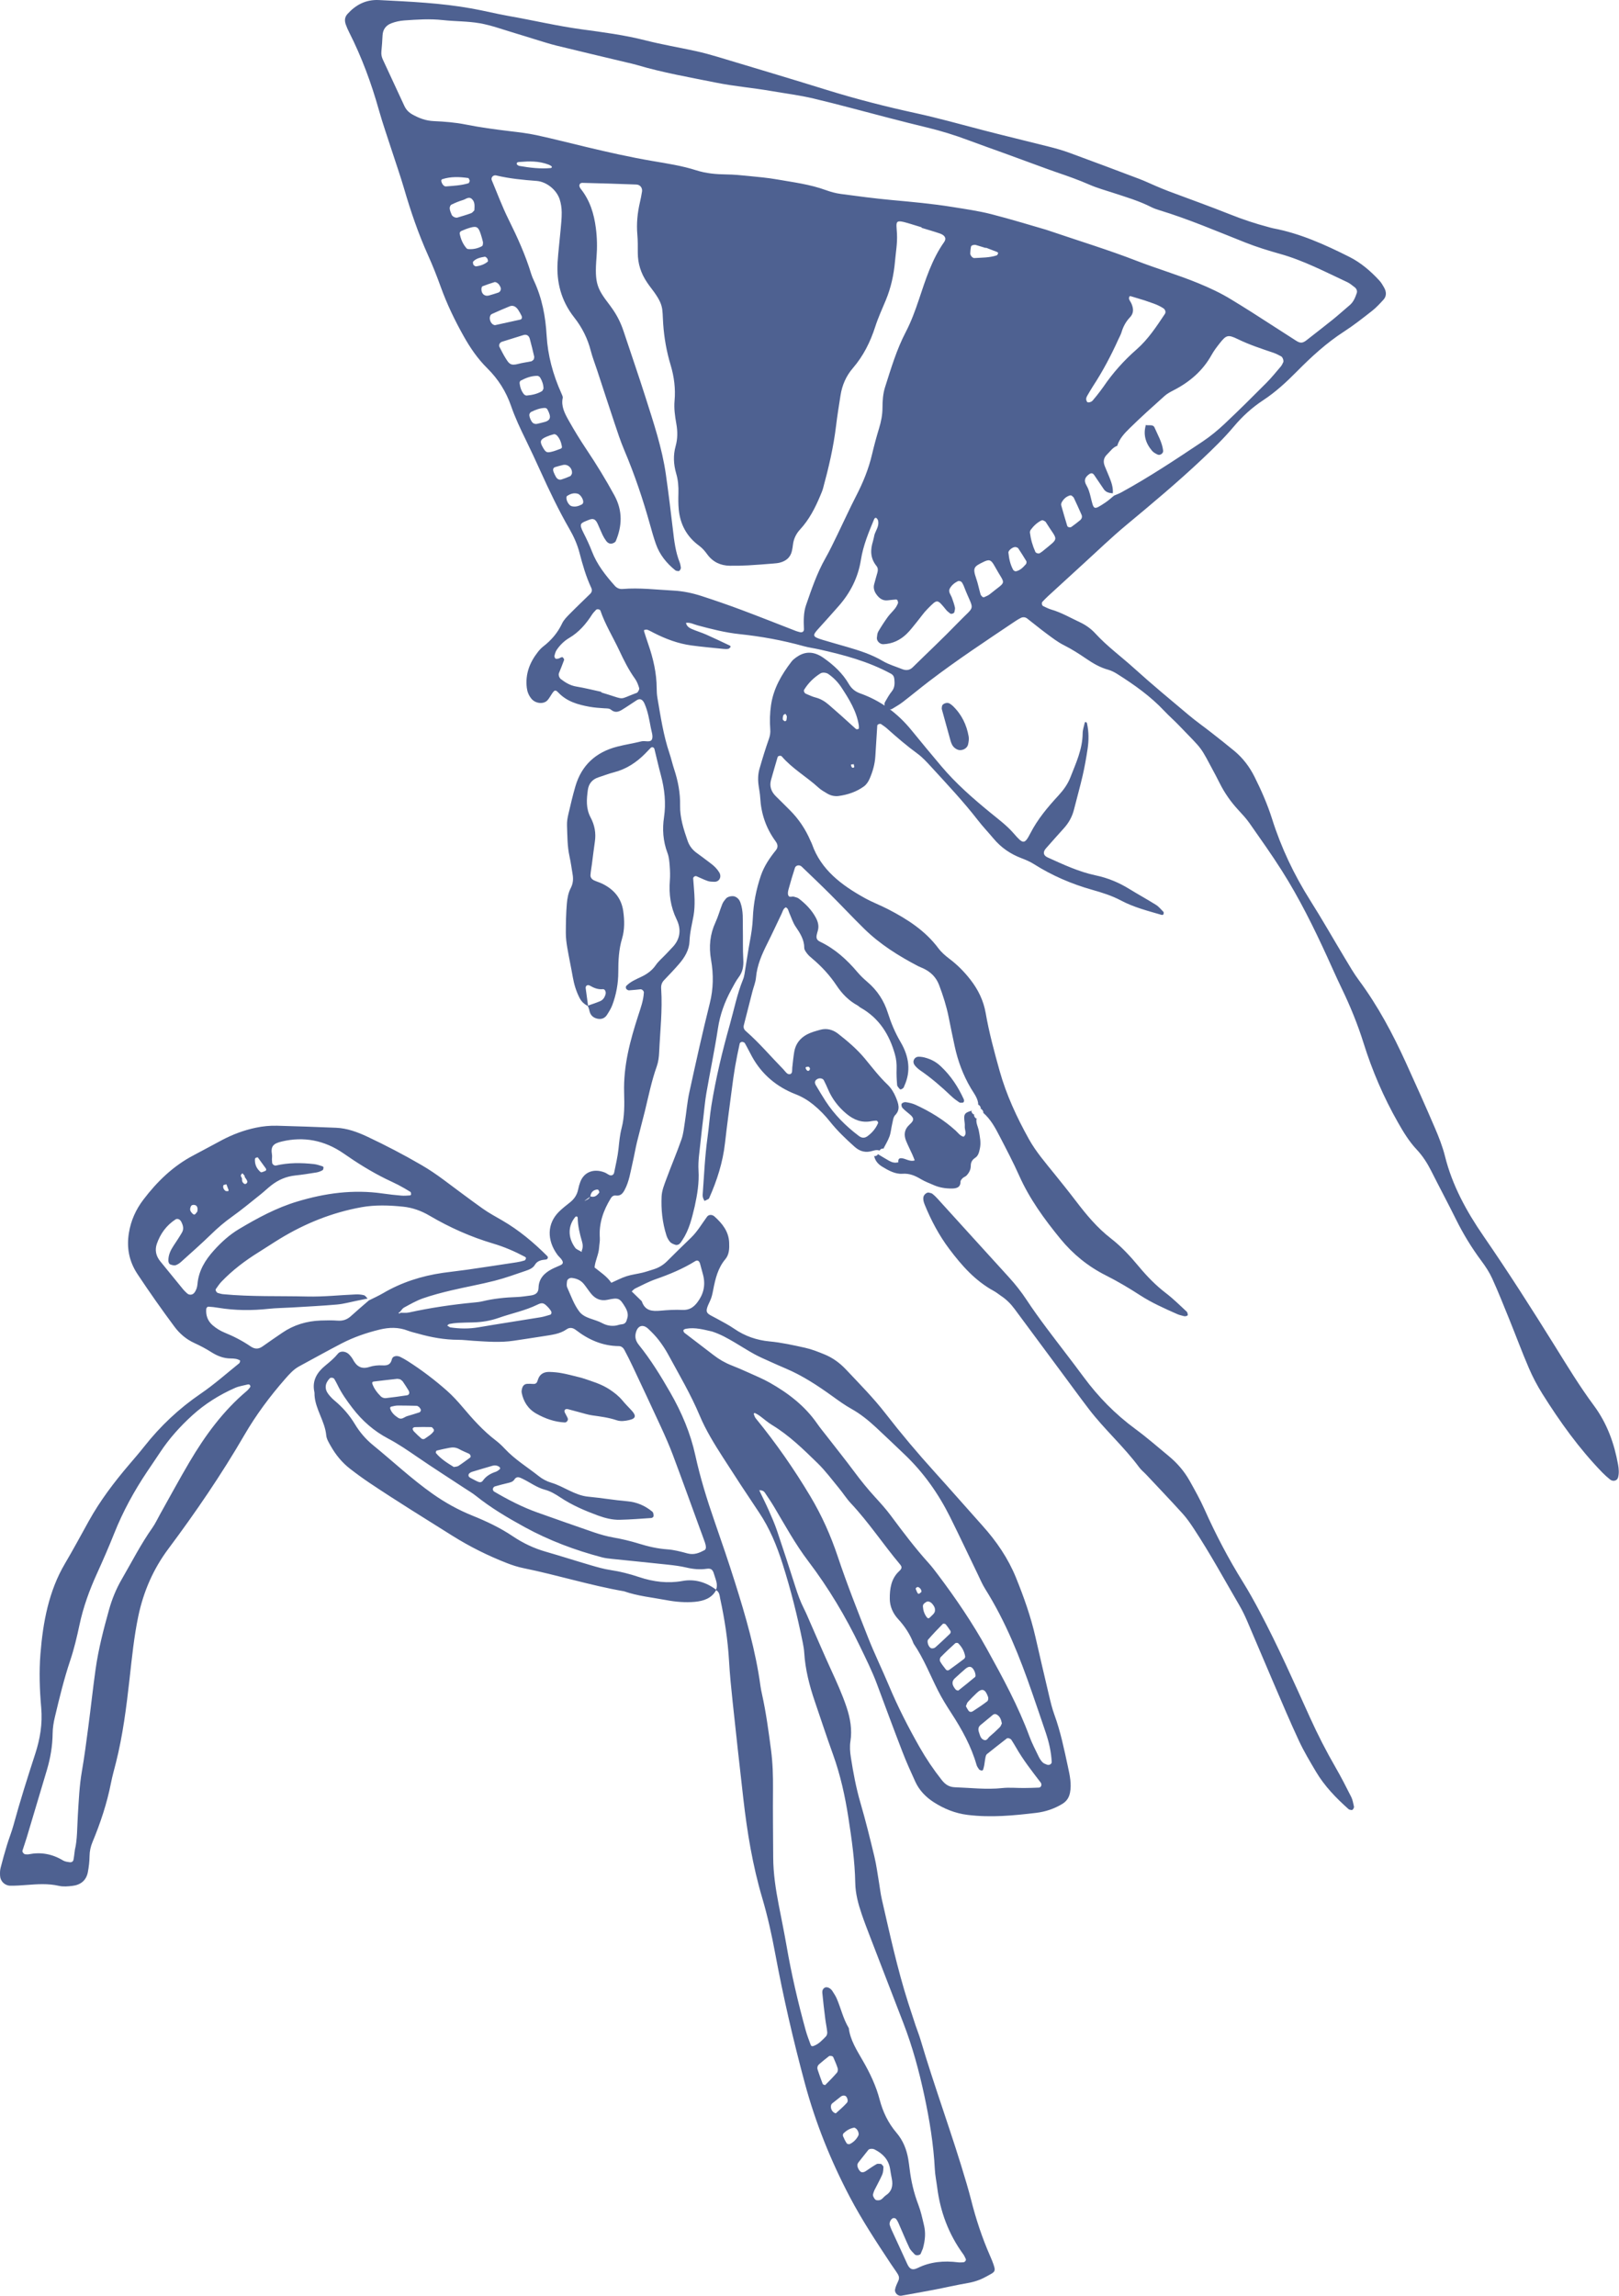 <?xml version="1.0" encoding="UTF-8"?> <svg xmlns="http://www.w3.org/2000/svg" viewBox="0 0 157.4 223.14" fill="none"><path d="M38.942 127.577C39.209 127.572 39.491 127.61 39.741 127.555C41.83 127.096 43.955 126.781 46.11 126.578C46.379 126.553 46.651 126.525 46.908 126.462C48 126.198 49.125 126.086 50.271 126.047C50.704 126.032 51.129 125.957 51.556 125.904C52.016 125.846 52.347 125.684 52.358 125.149C52.376 124.275 52.904 123.731 53.627 123.347C53.902 123.201 54.2 123.09 54.484 122.957C54.779 122.819 54.794 122.648 54.535 122.323C54.431 122.192 54.295 122.081 54.196 121.946C53.141 120.51 53.192 118.893 54.344 117.758C54.671 117.435 55.038 117.149 55.401 116.862C55.82 116.533 56.102 116.126 56.207 115.592C56.257 115.338 56.329 115.086 56.421 114.848C56.79 113.89 57.739 113.529 58.791 113.945C58.946 114.006 59.084 114.119 59.237 114.19C59.449 114.289 59.662 114.19 59.71 113.949C59.864 113.185 60.048 112.426 60.131 111.648C60.203 110.97 60.261 110.294 60.432 109.64C60.725 108.525 60.709 107.348 60.677 106.19C60.602 103.544 61.266 101.112 62.045 98.703C62.283 97.967 62.555 97.245 62.597 96.448C62.604 96.315 62.422 96.129 62.275 96.141C61.899 96.174 61.526 96.226 61.148 96.245C61.064 96.249 60.93 96.167 60.879 96.09C60.834 96.023 60.833 95.872 60.882 95.821C61.278 95.405 61.817 95.18 62.335 94.934C62.912 94.662 63.397 94.312 63.758 93.787C64.016 93.412 64.381 93.111 64.697 92.777C64.943 92.517 65.193 92.262 65.434 91.998C66.126 91.243 66.251 90.317 65.783 89.354C65.179 88.107 65.025 86.87 65.123 85.591C65.159 85.122 65.147 84.64 65.11 84.164C65.076 83.742 65.045 83.301 64.894 82.9C64.454 81.733 64.385 80.57 64.555 79.428C64.759 78.056 64.618 76.697 64.247 75.317C64.02 74.479 63.834 73.634 63.625 72.793C63.582 72.618 63.381 72.558 63.261 72.679C63.08 72.861 62.908 73.05 62.728 73.232C61.888 74.083 60.913 74.738 59.693 75.054C59.179 75.187 58.688 75.38 58.184 75.542C57.573 75.737 57.23 76.169 57.149 76.776C57.032 77.657 56.946 78.552 57.416 79.437C57.823 80.201 57.952 80.978 57.835 81.779C57.729 82.502 57.645 83.23 57.549 83.955C57.501 84.317 57.433 84.675 57.407 85.041C57.391 85.266 57.536 85.454 57.755 85.556C58.012 85.675 58.285 85.752 58.539 85.875C59.703 86.437 60.414 87.305 60.591 88.541C60.721 89.455 60.73 90.367 60.478 91.208C60.16 92.265 60.109 93.348 60.11 94.465C60.11 95.578 59.911 96.66 59.527 97.679C59.402 98.011 59.209 98.317 59.018 98.617C58.809 98.946 58.483 99.094 58.055 98.994C57.626 98.893 57.38 98.621 57.298 98.2C57.268 98.043 57.196 97.89 57.144 97.734C57.539 97.593 57.942 97.466 58.327 97.305C58.633 97.178 58.795 96.921 58.876 96.605C58.933 96.388 58.805 96.11 58.617 96.13C58.157 96.178 57.756 96.023 57.352 95.789C57.124 95.656 56.91 95.799 56.94 96.033C57.017 96.613 57.097 97.194 57.176 97.774C56.802 97.599 56.525 97.336 56.34 96.971C56.009 96.321 55.809 95.648 55.687 94.953C55.521 94.001 55.314 93.05 55.151 92.097C55.07 91.622 55.009 91.139 55.01 90.666C55.012 89.716 55.029 88.765 55.108 87.825C55.152 87.309 55.248 86.769 55.478 86.327C55.709 85.885 55.753 85.458 55.671 84.974C55.573 84.391 55.496 83.805 55.368 83.226C55.145 82.214 55.164 81.209 55.124 80.204C55.11 79.837 55.177 79.468 55.259 79.117C55.47 78.208 55.682 77.297 55.944 76.405C56.539 74.377 57.914 73.094 60.019 72.556C60.791 72.359 61.592 72.239 62.365 72.044C62.715 71.957 63.253 72.204 63.393 71.828C63.505 71.527 63.344 71.1 63.273 70.731C63.119 69.938 62.997 69.14 62.657 68.374C62.477 67.968 62.222 67.844 61.899 68.05C61.419 68.357 60.956 68.686 60.468 68.98C60.15 69.172 59.801 69.301 59.414 68.982C59.223 68.825 59.005 68.851 58.785 68.837C58.291 68.805 57.793 68.773 57.303 68.683C56.198 68.481 55.127 68.19 54.282 67.307C54.001 67.012 53.913 67.05 53.671 67.404C53.527 67.614 53.407 67.844 53.242 68.036C52.872 68.469 52.052 68.39 51.653 67.89C51.401 67.575 51.262 67.228 51.215 66.84C51.055 65.487 51.509 64.369 52.285 63.372C52.441 63.172 52.618 62.978 52.819 62.822C53.604 62.216 54.222 61.49 54.647 60.589C54.816 60.229 55.124 59.93 55.408 59.641C56.054 58.984 56.726 58.352 57.384 57.706C57.542 57.55 57.585 57.343 57.483 57.128C56.964 56.019 56.639 54.869 56.337 53.712C56.13 52.921 55.796 52.161 55.375 51.433C54.315 49.595 53.41 47.696 52.541 45.783C52.084 44.777 51.62 43.772 51.133 42.777C50.595 41.681 50.075 40.582 49.681 39.44C49.206 38.067 48.444 36.845 47.374 35.788C46.435 34.861 45.713 33.8 45.082 32.677C44.206 31.12 43.441 29.527 42.845 27.869C42.474 26.838 42.068 25.813 41.615 24.806C40.659 22.683 39.922 20.512 39.28 18.312C38.929 17.11 38.509 15.921 38.123 14.726C37.687 13.375 37.212 12.03 36.829 10.67C36.105 8.094 35.178 5.578 33.947 3.142C33.823 2.895 33.709 2.642 33.618 2.385C33.483 2.003 33.51 1.66 33.78 1.361C34.571 0.486 35.553 -0.06 36.842 0.005C39.853 0.158 42.867 0.288 45.88 0.83C47.083 1.046 48.279 1.349 49.482 1.56C51.832 1.971 54.165 2.526 56.528 2.848C58.606 3.13 60.694 3.398 62.761 3.925C64.385 4.338 66.032 4.612 67.666 4.97C68.373 5.126 69.078 5.317 69.776 5.527C73.324 6.593 76.874 7.651 80.414 8.75C83.261 9.633 86.137 10.366 89.022 10.994C91.207 11.469 93.36 12.076 95.525 12.639C97.691 13.203 99.866 13.717 102.034 14.268C102.683 14.433 103.334 14.617 103.967 14.849C106.242 15.683 108.511 16.535 110.778 17.393C111.304 17.591 111.814 17.841 112.334 18.06C112.75 18.236 113.166 18.414 113.587 18.573C115.592 19.327 117.609 20.043 119.599 20.838C120.81 21.321 122.031 21.729 123.278 22.057C123.44 22.099 123.602 22.154 123.765 22.185C126.37 22.674 128.792 23.762 131.177 24.96C132.303 25.526 133.253 26.342 134.102 27.264C134.29 27.469 134.434 27.717 134.569 27.958C134.809 28.387 134.8 28.802 134.491 29.137C134.146 29.512 133.799 29.894 133.397 30.209C132.506 30.907 131.614 31.611 130.66 32.228C128.954 33.331 127.483 34.684 126.079 36.104C125.067 37.127 124.021 38.098 122.803 38.898C121.717 39.611 120.772 40.478 119.946 41.461C118.991 42.598 117.922 43.63 116.84 44.65C114.488 46.867 112.006 48.944 109.514 51.014C108.052 52.228 106.688 53.55 105.284 54.827C104.146 55.862 103.013 56.902 101.881 57.944C101.693 58.116 101.519 58.302 101.343 58.486C101.243 58.59 101.292 58.848 101.42 58.904C101.677 59.019 101.928 59.158 102.193 59.234C103.173 59.517 104.059 60.037 104.981 60.467C105.55 60.733 106.07 61.101 106.489 61.56C107.641 62.817 109.026 63.824 110.285 64.965C112.007 66.524 113.802 68.008 115.583 69.505C116.277 70.087 117.022 70.61 117.736 71.17C118.496 71.764 119.256 72.359 119.998 72.974C120.842 73.674 121.481 74.522 121.961 75.48C122.633 76.822 123.23 78.186 123.676 79.596C124.553 82.372 125.803 85.01 127.399 87.535C128.565 89.378 129.636 91.272 130.761 93.138C131.193 93.855 131.61 94.586 132.112 95.261C133.968 97.764 135.398 100.46 136.664 103.232C137.628 105.344 138.578 107.462 139.492 109.59C139.883 110.5 140.251 111.432 140.485 112.374C141.178 115.166 142.558 117.704 144.218 120.112C146.64 123.626 148.927 127.209 151.172 130.817C152.383 132.764 153.572 134.724 154.948 136.579C156.255 138.342 156.939 140.286 157.308 142.329C157.385 142.759 157.416 143.174 157.309 143.585C157.227 143.902 156.823 144.018 156.527 143.779C156.265 143.565 156.009 143.34 155.774 143.098C153.512 140.766 151.652 138.163 149.953 135.458C149.45 134.656 149.005 133.811 148.637 132.953C147.962 131.383 147.372 129.786 146.731 128.206C146.194 126.88 145.665 125.551 145.071 124.244C144.8 123.647 144.423 123.074 144.022 122.536C143.076 121.267 142.266 119.938 141.572 118.541C140.784 116.952 139.944 115.382 139.145 113.796C138.767 113.046 138.321 112.343 137.734 111.718C136.99 110.926 136.445 110.022 135.918 109.097C134.504 106.614 133.401 104.034 132.566 101.367C131.994 99.539 131.265 97.759 130.419 96.01C129.937 95.013 129.495 94.001 129.034 92.995C127.721 90.127 126.321 87.291 124.609 84.593C123.621 83.035 122.544 81.524 121.482 80.006C121.162 79.549 120.773 79.13 120.389 78.715C119.651 77.919 119.045 77.049 118.572 76.098C118.449 75.849 118.323 75.602 118.192 75.357C116.564 72.314 117.06 73.046 114.628 70.506C114.159 70.016 113.641 69.568 113.177 69.073C111.845 67.657 110.273 66.546 108.639 65.511C108.356 65.331 108.041 65.168 107.725 65.082C106.95 64.871 106.266 64.467 105.611 64.02C104.906 63.54 104.199 63.085 103.434 62.702C102.833 62.401 102.285 61.974 101.737 61.57C101.098 61.099 100.488 60.587 99.857 60.105C99.664 59.959 99.437 59.953 99.237 60.055C99.053 60.151 98.872 60.255 98.701 60.371C95.868 62.273 93.018 64.153 90.314 66.219C89.455 66.875 88.625 67.567 87.767 68.226C87.442 68.475 87.08 68.681 86.727 68.896C86.579 68.986 86.186 68.93 86.108 68.808C85.979 68.61 85.947 68.39 86.054 68.204C86.256 67.851 86.458 67.492 86.711 67.176C86.993 66.823 86.99 66.42 86.947 65.989C86.924 65.756 86.827 65.585 86.607 65.466C84.383 64.263 82.006 63.634 79.605 63.102C79.114 62.993 78.616 62.929 78.132 62.795C76.075 62.222 73.997 61.846 71.908 61.627C70.525 61.482 69.176 61.138 67.824 60.775C67.452 60.675 67.091 60.472 66.694 60.529C66.744 60.837 66.986 61.01 67.239 61.121C67.704 61.326 68.193 61.467 68.658 61.671C69.431 62.012 70.193 62.381 70.958 62.742C70.995 62.759 71.045 62.845 71.036 62.855C70.972 62.93 70.908 63.033 70.819 63.053C70.669 63.086 70.5 63.08 70.338 63.063C69.297 62.956 68.254 62.865 67.214 62.724C65.937 62.551 64.724 62.1 63.554 61.501C63.353 61.399 63.157 61.283 62.948 61.204C62.855 61.169 62.736 61.199 62.635 61.219C62.615 61.223 62.606 61.32 62.621 61.368C62.753 61.782 62.885 62.197 63.027 62.608C63.515 64.014 63.837 65.431 63.843 66.877C63.844 67.193 63.862 67.515 63.916 67.831C64.228 69.632 64.488 71.439 65.086 73.21C65.26 73.728 65.376 74.259 65.548 74.777C65.929 75.93 66.141 77.095 66.119 78.263C66.097 79.453 66.457 80.589 66.856 81.729C67.027 82.213 67.323 82.6 67.759 82.91C68.221 83.239 68.67 83.587 69.124 83.928C69.445 84.169 69.723 84.444 69.928 84.788C70.182 85.213 69.938 85.702 69.455 85.694C69.239 85.69 69.01 85.687 68.805 85.617C68.435 85.49 68.08 85.311 67.718 85.156C67.579 85.097 67.382 85.228 67.391 85.372C67.439 86.061 67.514 86.753 67.527 87.439C67.536 87.965 67.515 88.497 67.424 89.005C67.276 89.821 67.067 90.611 67.036 91.467C67.006 92.314 66.566 93.045 66.024 93.673C65.557 94.215 65.06 94.732 64.565 95.25C64.341 95.484 64.255 95.741 64.279 96.09C64.416 98.167 64.177 100.199 64.085 102.248C64.064 102.717 64.005 103.199 63.852 103.629C63.347 105.04 63.052 106.519 62.696 107.979C62.45 108.986 62.172 109.982 61.928 110.99C61.77 111.645 61.661 112.314 61.507 112.971C61.296 113.878 61.17 114.817 60.727 115.641C60.551 115.97 60.338 116.246 59.874 116.185C59.621 116.152 59.478 116.293 59.369 116.472C58.666 117.628 58.214 118.868 58.315 120.306C58.337 120.621 58.264 120.931 58.245 121.245C58.206 121.922 57.86 122.504 57.804 123.176C58.372 123.634 58.995 124.029 59.434 124.663C59.958 124.433 60.414 124.186 60.908 124.028C61.409 123.867 61.952 123.805 62.469 123.679C62.831 123.591 63.18 123.467 63.535 123.359C64.051 123.201 64.486 122.933 64.856 122.564C65.619 121.805 66.381 121.047 67.16 120.304C67.797 119.696 68.228 118.938 68.742 118.24C68.904 118.021 69.233 118.017 69.456 118.215C70.242 118.917 70.841 119.689 70.889 120.745C70.916 121.348 70.894 121.925 70.514 122.376C69.794 123.228 69.544 124.279 69.336 125.358C69.267 125.714 69.194 126.081 69.041 126.401C68.418 127.697 68.661 127.58 69.758 128.186C70.302 128.486 70.858 128.773 71.369 129.124C72.433 129.859 73.594 130.247 74.821 130.362C75.98 130.47 77.122 130.726 78.263 130.978C78.911 131.121 79.549 131.374 80.173 131.631C80.965 131.958 81.651 132.459 82.244 133.089C83.564 134.488 84.919 135.855 86.097 137.375C87.615 139.333 89.217 141.232 90.889 143.077C92.446 144.795 93.965 146.543 95.514 148.267C96.888 149.796 98.01 151.442 98.772 153.314C99.542 155.207 100.213 157.111 100.662 159.069C101.097 160.968 101.534 162.866 101.985 164.762C102.135 165.394 102.286 166.031 102.51 166.647C103.114 168.303 103.456 169.997 103.822 171.685C104.003 172.523 104.194 173.37 104.027 174.217C103.928 174.715 103.685 175.063 103.269 175.314C102.503 175.777 101.646 176.069 100.734 176.178C98.54 176.438 96.339 176.656 94.063 176.374C92.871 176.226 91.788 175.79 90.776 175.14C90.002 174.643 89.367 173.981 88.987 173.15C88.551 172.196 88.117 171.238 87.742 170.265C86.891 168.062 86.072 165.849 85.249 163.637C84.788 162.4 84.192 161.212 83.615 160.013C82.217 157.106 80.564 154.333 78.582 151.721C77.317 150.056 76.331 148.245 75.275 146.47C74.99 145.991 74.676 145.527 74.363 145.063C74.222 144.855 74.003 144.811 73.774 144.834L73.9 144.791L73.806 144.815C74.116 145.464 74.441 146.107 74.731 146.762C75.022 147.417 75.311 148.076 75.539 148.747C76.153 150.559 76.743 152.376 77.323 154.196C77.555 154.925 77.809 155.644 78.163 156.34C78.389 156.784 78.576 157.244 78.776 157.699C79.443 159.213 80.09 160.734 80.781 162.24C81.335 163.446 81.882 164.651 82.3 165.898C82.671 167.004 82.853 168.107 82.68 169.212C82.597 169.736 82.64 170.26 82.723 170.792C82.953 172.278 83.23 173.755 83.658 175.223C84.16 176.946 84.589 178.683 85.007 180.42C85.209 181.259 85.314 182.112 85.459 182.958C85.55 183.488 85.604 184.021 85.725 184.547C86.501 187.92 87.229 191.3 88.291 194.632C88.523 195.36 88.762 196.086 89.004 196.812C89.16 197.278 89.349 197.738 89.488 198.207C90.877 202.907 92.612 207.533 93.983 212.236C94.135 212.758 94.283 213.282 94.416 213.807C94.882 215.652 95.479 217.465 96.258 219.238C96.325 219.389 96.392 219.541 96.451 219.694C96.885 220.824 96.8 220.736 95.859 221.256C95.299 221.566 94.727 221.76 94.086 221.871C92.978 222.062 91.888 222.316 90.785 222.528C89.735 222.73 88.68 222.913 87.627 223.103C87.317 223.158 86.954 222.847 87.019 222.492C87.074 222.193 87.22 221.917 87.343 221.638C87.433 221.432 87.413 221.218 87.298 221.027C87.096 220.693 86.856 220.379 86.639 220.052C85.218 217.903 83.798 215.753 82.608 213.486C80.742 209.931 79.277 206.269 78.252 202.472C77.12 198.275 76.149 194.061 75.361 189.824C75.026 188.023 74.632 186.233 74.106 184.454C73.16 181.26 72.637 178.027 72.265 174.785C71.905 171.653 71.562 168.521 71.228 165.39C71.087 164.063 70.953 162.735 70.877 161.411C70.76 159.389 70.454 157.377 70.019 155.369C69.954 155.071 69.963 154.716 69.598 154.52C69.845 153.999 69.56 153.482 69.416 152.968C69.296 152.536 69.123 152.397 68.703 152.458C68.052 152.553 67.412 152.497 66.748 152.341C66.153 152.2 65.545 152.124 64.942 152.059C63.133 151.862 61.324 151.688 59.516 151.499C59.187 151.464 58.854 151.431 58.532 151.346C55.924 150.659 53.391 149.713 50.995 148.4C49.359 147.503 47.745 146.552 46.275 145.375C45.922 145.092 45.525 144.864 45.146 144.614C43.631 143.616 42.101 142.641 40.604 141.615C39.667 140.973 38.735 140.329 37.731 139.801C36.349 139.073 35.211 138.071 34.271 136.844C33.722 136.128 33.2 135.398 32.816 134.592C32.722 134.395 32.61 134.203 32.501 134.011C32.431 133.887 32.157 133.848 32.063 133.944C31.581 134.442 31.53 134.987 31.942 135.507C32.114 135.725 32.312 135.934 32.527 136.114C33.322 136.775 33.98 137.531 34.506 138.406C34.969 139.176 35.562 139.869 36.271 140.447C38.205 142.022 40.019 143.734 42.07 145.179C43.291 146.04 44.562 146.741 45.927 147.292C47.289 147.842 48.617 148.466 49.849 149.295C50.847 149.967 51.911 150.47 53.057 150.798C54.512 151.215 55.956 151.681 57.409 152.106C58.055 152.295 58.707 152.483 59.362 152.582C60.3 152.723 61.218 152.957 62.125 153.261C63.538 153.734 64.936 153.899 66.35 153.643C67.518 153.431 68.626 153.74 69.636 154.504C69.217 155.315 68.429 155.591 67.541 155.671C66.622 155.755 65.68 155.672 64.754 155.498C63.39 155.241 62.009 155.112 60.67 154.645C57.382 154.075 54.159 153.059 50.884 152.394C50.342 152.284 49.8 152.108 49.278 151.904C47.437 151.185 45.671 150.308 43.978 149.246C41.289 147.558 38.587 145.892 35.947 144.125C35.288 143.683 34.645 143.214 34.018 142.727C33.245 142.126 32.641 141.38 32.168 140.548C31.977 140.212 31.747 139.844 31.717 139.493C31.599 138.141 30.66 136.948 30.58 135.598C30.573 135.492 30.587 135.384 30.564 135.281C30.313 134.137 30.86 133.337 31.635 132.703C32.073 132.345 32.496 131.992 32.851 131.555C33.118 131.228 33.682 131.314 34 131.691C34.108 131.82 34.222 131.951 34.299 132.096C34.66 132.784 35.135 133.099 35.911 132.842C36.304 132.712 36.758 132.667 37.189 132.692C37.708 132.721 37.983 132.591 38.101 132.087C38.175 131.775 38.585 131.707 38.918 131.869C39.17 131.992 39.417 132.133 39.654 132.285C40.996 133.141 42.263 134.102 43.453 135.154C44.002 135.64 44.502 136.188 44.974 136.746C45.959 137.913 46.971 139.048 48.202 139.988C48.516 140.228 48.808 140.504 49.077 140.793C50.052 141.838 51.276 142.579 52.385 143.458C52.731 143.733 53.158 143.964 53.576 144.086C54.812 144.448 55.876 145.328 57.193 145.451C58.453 145.568 59.714 145.788 60.974 145.895C61.899 145.974 62.701 146.314 63.421 146.908C63.519 146.988 63.546 147.192 63.544 147.332C63.543 147.405 63.417 147.516 63.332 147.522C62.309 147.593 61.285 147.674 60.255 147.697C59.543 147.713 58.831 147.537 58.136 147.282C56.865 146.815 55.618 146.282 54.477 145.523C53.997 145.204 53.516 144.918 52.969 144.772C52.195 144.567 51.55 144.076 50.84 143.729C50.511 143.568 50.23 143.428 50.004 143.789C49.858 144.021 49.587 144.073 49.327 144.136C48.914 144.235 48.501 144.336 48.097 144.459C48.013 144.485 47.936 144.598 47.918 144.688C47.904 144.762 47.958 144.905 48.022 144.944C49.393 145.75 50.799 146.477 52.29 147.004C54.095 147.64 55.897 148.287 57.708 148.904C58.344 149.12 58.997 149.308 59.651 149.422C60.475 149.566 61.285 149.759 62.092 150.007C63.004 150.289 63.919 150.505 64.866 150.569C65.517 150.613 66.18 150.786 66.826 150.962C67.489 151.143 67.997 150.908 68.505 150.641C68.579 150.602 68.631 150.473 68.629 150.381C68.626 150.225 68.589 150.062 68.536 149.909C68.375 149.444 68.198 148.982 68.029 148.519C67.163 146.15 66.311 143.778 65.424 141.415C65.078 140.491 64.674 139.581 64.259 138.677C63.359 136.718 62.439 134.767 61.52 132.815C61.261 132.265 60.988 131.72 60.701 131.181C60.595 130.983 60.406 130.818 60.166 130.817C58.616 130.807 57.246 130.225 55.991 129.255C55.696 129.026 55.383 128.974 55.087 129.184C54.431 129.65 53.613 129.726 52.821 129.856C51.869 130.011 50.91 130.146 49.955 130.293C48.669 130.49 47.352 130.384 46.037 130.304C45.545 130.274 45.049 130.205 44.56 130.205C43.236 130.205 41.93 129.972 40.631 129.602C40.307 129.511 39.976 129.443 39.662 129.321C38.725 128.957 37.822 128.992 36.921 129.209C35.621 129.523 34.375 129.956 33.215 130.556C31.827 131.275 30.467 132.039 29.093 132.779C28.532 133.082 28.127 133.545 27.723 134.006C26.239 135.7 24.894 137.504 23.764 139.45C21.528 143.301 19.023 146.963 16.363 150.525C14.912 152.468 13.948 154.66 13.442 157.083C13.028 159.071 12.825 161.101 12.599 163.129C12.291 165.886 11.944 168.635 11.271 171.303C11.106 171.956 10.921 172.604 10.791 173.267C10.397 175.264 9.762 177.169 8.991 179.02C8.81 179.456 8.714 179.891 8.707 180.376C8.699 180.902 8.639 181.426 8.542 181.936C8.391 182.733 7.854 183.181 7.028 183.275C6.604 183.324 6.15 183.367 5.729 183.271C4.672 183.032 3.654 183.105 2.628 183.182C2.089 183.222 1.548 183.264 1.004 183.257C0.471 183.25 0.042 182.831 0.009 182.316C-0.007 182.054 -0.007 181.781 0.055 181.536C0.245 180.784 0.457 180.038 0.681 179.298C0.876 178.656 1.13 178.036 1.307 177.388C1.946 175.042 2.68 172.734 3.429 170.428C3.889 169.014 4.147 167.537 4.006 165.951C3.851 164.204 3.795 162.437 3.932 160.72C4.18 157.624 4.746 154.612 6.316 151.952C7.121 150.589 7.871 149.191 8.64 147.806C9.737 145.831 11.094 144.045 12.555 142.332C13.053 141.749 13.555 141.169 14.029 140.568C15.589 138.592 17.401 136.881 19.511 135.442C20.83 134.542 22.022 133.479 23.263 132.48C23.33 132.426 23.324 132.293 23.352 132.196L23.394 132.202L23.379 132.24C23.078 132.037 22.749 132.022 22.42 132.019C21.74 132.014 21.13 131.779 20.536 131.4C20.012 131.065 19.454 130.775 18.891 130.516C18.094 130.149 17.464 129.609 16.95 128.917C15.711 127.25 14.519 125.556 13.374 123.831C12.512 122.532 12.308 121.207 12.531 119.821C12.724 118.618 13.21 117.545 13.927 116.601C15.264 114.84 16.829 113.307 18.853 112.255C19.776 111.776 20.683 111.267 21.605 110.783C22.623 110.249 23.7 109.841 24.859 109.596C25.542 109.451 26.238 109.381 26.949 109.401C28.861 109.455 30.773 109.516 32.686 109.599C33.746 109.645 34.763 110.017 35.734 110.475C37.52 111.316 39.272 112.232 40.987 113.228C41.726 113.656 42.424 114.132 43.108 114.639C44.382 115.585 45.647 116.545 46.94 117.463C47.538 117.887 48.19 118.236 48.826 118.605C50.457 119.55 51.883 120.747 53.207 122.071C53.319 122.184 53.249 122.389 53.074 122.404C52.632 122.442 52.236 122.52 51.997 122.927C51.81 123.246 51.445 123.388 51.097 123.506C50.1 123.844 49.108 124.207 48.081 124.468C46.691 124.823 45.264 125.073 43.866 125.404C42.935 125.625 42.007 125.867 41.114 126.179C40.472 126.404 39.884 126.747 39.29 127.067C39.119 127.159 39.014 127.353 38.879 127.501C38.836 127.522 38.792 127.543 38.748 127.564C38.769 127.597 38.79 127.63 38.812 127.663C38.863 127.633 38.902 127.605 38.942 127.577ZM56.889 116.672C57.102 116.591 57.309 116.504 57.37 116.26C57.805 116.41 58.051 116.176 58.258 115.898C58.29 115.854 58.224 115.726 58.181 115.647C58.165 115.617 58.08 115.595 58.034 115.602C57.626 115.659 57.437 115.914 57.39 116.294C57.207 116.425 57.024 116.556 56.841 116.686C56.894 116.775 57.055 116.904 56.783 116.869C56.819 116.803 56.854 116.738 56.889 116.672ZM23.796 114.387C23.785 114.337 23.789 114.279 23.762 114.24C23.704 114.161 23.629 114.092 23.562 114.018C23.508 114.091 23.415 114.156 23.411 114.235C23.407 114.321 23.485 114.418 23.527 114.51C23.535 114.616 23.519 114.729 23.558 114.825C23.593 114.911 23.676 115.005 23.76 115.049C23.889 115.116 24.082 114.953 24.038 114.791C23.999 114.649 23.88 114.521 23.796 114.387ZM56.459 121.612L56.562 121.669L56.552 121.559C56.683 121.272 56.676 120.965 56.582 120.65C56.356 119.882 56.172 119.113 56.163 118.329C56.163 118.293 56.109 118.225 56.075 118.218C56.028 118.209 55.959 118.23 55.931 118.263C55.207 119.13 55.192 120.264 55.92 121.262C56.035 121.419 56.276 121.497 56.459 121.612ZM108.673 43.307C108.193 43.45 107.951 43.855 107.625 44.169C107.294 44.488 107.225 44.865 107.412 45.315C107.559 45.67 107.711 46.023 107.855 46.379C108.062 46.89 108.236 47.404 108.187 47.942C107.853 47.915 107.528 47.858 107.313 47.545C106.999 47.089 106.692 46.63 106.382 46.172C106.233 45.952 106.067 45.944 105.852 46.111C105.487 46.391 105.344 46.693 105.633 47.182C105.825 47.507 105.931 47.883 106.021 48.245C106.349 49.55 106.259 49.641 107.479 48.829C107.775 48.633 108.033 48.388 108.308 48.165C108.545 48.061 108.792 47.973 109.017 47.85C111.753 46.353 114.33 44.636 116.906 42.918C117.676 42.405 118.394 41.811 119.062 41.182C120.441 39.886 121.781 38.551 123.115 37.212C123.619 36.706 124.067 36.147 124.53 35.605C124.628 35.491 124.684 35.342 124.755 35.207C124.825 35.073 124.708 34.712 124.554 34.632C124.305 34.503 124.055 34.367 123.793 34.279C122.624 33.883 121.454 33.503 120.329 32.953C119.382 32.491 119.209 32.562 118.575 33.367C118.291 33.726 118.011 34.095 117.789 34.495C116.946 36.011 115.69 37.104 114.134 37.908C113.812 38.075 113.48 38.247 113.217 38.483C112.073 39.507 110.929 40.533 109.835 41.607C109.331 42.102 108.826 42.626 108.612 43.341L108.673 43.307ZM35.859 126.38C36.322 126.146 36.8 125.935 37.245 125.674C39.011 124.637 40.957 124.002 43.053 123.699C43.85 123.584 44.655 123.503 45.452 123.388C47.046 123.157 48.637 122.916 50.228 122.673C50.492 122.633 50.753 122.572 51.003 122.493C51.073 122.471 51.113 122.355 51.141 122.273C51.15 122.246 51.088 122.168 51.044 122.144C50.042 121.611 49.012 121.167 47.929 120.847C45.771 120.208 43.71 119.289 41.748 118.135C40.944 117.662 40.088 117.363 39.219 117.271C37.851 117.126 36.469 117.081 35.148 117.319C32.273 117.837 29.658 118.902 27.247 120.364C26.538 120.794 25.854 121.256 25.15 121.691C23.825 122.512 22.599 123.445 21.531 124.556C21.322 124.774 21.16 125.034 20.981 125.279C20.913 125.374 21.056 125.626 21.193 125.659C21.354 125.699 21.516 125.756 21.677 125.771C24.42 126.033 27.138 125.933 29.866 125.998C31.445 126.036 33.007 125.86 34.579 125.794C34.844 125.782 35.126 125.804 35.388 125.874C35.519 125.909 35.623 126.085 35.74 126.197C35.376 126.271 35.014 126.347 34.65 126.418C34.022 126.543 33.404 126.721 32.762 126.777C31.311 126.905 29.85 126.975 28.392 127.064C27.636 127.11 26.871 127.113 26.123 127.193C24.506 127.368 22.88 127.366 21.227 127.095C20.903 127.041 20.575 127 20.251 126.985C20.179 126.982 20.062 127.104 20.054 127.185C19.992 127.792 20.174 128.364 20.677 128.795C21.014 129.084 21.416 129.336 21.824 129.502C22.718 129.864 23.569 130.303 24.366 130.848C24.822 131.159 25.181 131.096 25.555 130.829C26.183 130.38 26.823 129.944 27.463 129.508C28.556 128.765 29.806 128.379 31.195 128.331C31.737 128.313 32.283 128.302 32.829 128.343C33.363 128.383 33.768 128.223 34.127 127.894C34.692 127.377 35.28 126.883 35.859 126.38ZM101.708 22.328C105.052 23.462 107.789 24.294 110.474 25.336C112.47 26.11 114.519 26.708 116.506 27.526C117.607 27.979 118.676 28.476 119.694 29.1C120.37 29.514 121.049 29.927 121.717 30.354C123.151 31.269 124.578 32.194 126.009 33.112C126.422 33.378 126.649 33.356 127.032 33.055C127.879 32.386 128.739 31.732 129.579 31.054C130.138 30.603 130.668 30.119 131.217 29.657C131.585 29.346 131.756 28.919 131.906 28.478C131.971 28.285 131.889 28.052 131.694 27.91C131.466 27.742 131.247 27.543 130.996 27.426C128.847 26.423 126.736 25.315 124.451 24.675C123.32 24.358 122.187 24.009 121.088 23.575C118.309 22.477 115.558 21.292 112.706 20.426C112.439 20.345 112.169 20.25 111.918 20.122C110.748 19.529 109.51 19.163 108.282 18.761C107.481 18.498 106.663 18.275 105.891 17.936C104.852 17.48 103.793 17.109 102.729 16.746C102.143 16.546 101.563 16.329 100.981 16.117C99.871 15.711 98.762 15.301 97.652 14.898C96.488 14.474 95.319 14.069 94.16 13.633C92.838 13.136 91.501 12.721 90.14 12.395C88.891 12.096 87.646 11.776 86.4 11.455C83.964 10.827 81.534 10.153 79.09 9.574C77.737 9.253 76.36 9.085 74.994 8.847C73.19 8.535 71.381 8.388 69.576 8.024C67.011 7.505 64.44 7.063 61.908 6.312C61.586 6.217 61.257 6.147 60.931 6.069C58.65 5.524 56.368 4.988 54.089 4.429C53.385 4.256 52.69 4.024 51.991 3.814C51.347 3.619 50.706 3.41 50.06 3.22C48.931 2.888 47.807 2.467 46.666 2.264C45.471 2.052 44.257 2.085 43.052 1.952C41.78 1.812 40.54 1.899 39.299 1.987C38.873 2.017 38.444 2.112 38.055 2.259C37.536 2.454 37.223 2.847 37.193 3.431C37.166 3.955 37.132 4.479 37.08 4.998C37.053 5.269 37.097 5.522 37.216 5.779C37.917 7.282 38.615 8.786 39.311 10.291C39.48 10.657 39.733 10.924 40.103 11.13C40.759 11.496 41.412 11.735 42.161 11.769C43.198 11.815 44.251 11.896 45.281 12.102C46.703 12.386 48.123 12.575 49.549 12.746C50.425 12.851 51.307 12.951 52.175 13.139C53.809 13.494 55.434 13.914 57.064 14.301C59.181 14.805 61.3 15.283 63.436 15.647C64.857 15.889 66.284 16.103 67.683 16.549C68.654 16.859 69.639 16.942 70.631 16.952C71.338 16.959 72.053 17.03 72.764 17.102C73.696 17.196 74.632 17.276 75.559 17.439C77.143 17.717 78.739 17.911 80.288 18.476C80.761 18.648 81.258 18.784 81.748 18.849C83.39 19.07 85.035 19.287 86.678 19.439C88.651 19.621 90.624 19.795 92.594 20.114C93.852 20.318 95.119 20.494 96.36 20.81C98.364 21.322 100.349 21.938 101.708 22.328ZM89.725 218.51C89.706 218.555 89.612 218.792 89.51 219.025C89.446 219.171 89.057 219.226 88.934 219.093C88.744 218.89 88.522 218.688 88.41 218.451C88.033 217.651 87.7 216.835 87.344 216.028C87.279 215.881 87.197 215.73 87.086 215.613C87.034 215.559 86.87 215.54 86.798 215.574C86.579 215.682 86.434 216.033 86.501 216.234C86.552 216.389 86.607 216.544 86.676 216.694C87.182 217.799 87.698 218.901 88.199 220.008C88.397 220.446 88.637 220.696 89.226 220.404C90.433 219.806 91.762 219.681 93.165 219.859C93.327 219.88 93.489 219.858 93.651 219.854C93.809 219.849 93.955 219.654 93.892 219.531C93.818 219.385 93.76 219.227 93.664 219.095C92.197 217.091 91.408 214.9 91.113 212.569C91.039 211.985 90.915 211.4 90.885 210.818C90.761 208.424 90.378 206.047 89.866 203.663C89.355 201.279 88.722 198.926 87.829 196.615C86.76 193.847 85.69 191.079 84.625 188.311C84.33 187.542 84.031 186.774 83.767 185.997C83.431 185.011 83.168 184.011 83.149 182.995C83.11 180.872 82.806 178.747 82.478 176.627C82.157 174.558 81.708 172.499 80.977 170.478C80.362 168.778 79.803 167.064 79.219 165.355C78.685 163.797 78.288 162.224 78.188 160.618C78.168 160.3 78.115 159.979 78.051 159.663C77.53 157.07 76.884 154.491 76.072 151.945C75.525 150.232 74.842 148.545 73.797 146.988C72.609 145.22 71.443 143.439 70.295 141.649C69.448 140.33 68.624 138.999 68.023 137.568C67.168 135.53 66.032 133.605 64.97 131.65C64.706 131.164 64.396 130.69 64.054 130.245C63.748 129.848 63.39 129.479 63.019 129.133C62.547 128.694 62.08 128.798 61.872 129.346C61.693 129.817 61.744 130.249 62.107 130.699C63.28 132.152 64.243 133.727 65.16 135.322C66.278 137.265 67.132 139.293 67.598 141.425C68.072 143.595 68.731 145.728 69.469 147.85C70.152 149.814 70.825 151.782 71.449 153.759C72.502 157.091 73.469 160.437 73.932 163.851C73.968 164.115 74.023 164.38 74.082 164.644C74.481 166.441 74.719 168.247 74.958 170.052C75.127 171.328 75.162 172.597 75.151 173.866C75.132 176.083 75.16 178.305 75.171 180.524C75.178 182.064 75.413 183.601 75.711 185.137C75.967 186.46 76.24 187.781 76.47 189.106C76.947 191.865 77.582 194.605 78.335 197.331C78.464 197.799 78.647 198.258 78.813 198.719C78.861 198.853 78.958 198.879 79.083 198.836C79.598 198.657 79.937 198.267 80.293 197.907C80.389 197.811 80.439 197.625 80.424 197.481C80.383 197.057 80.287 196.633 80.234 196.208C80.128 195.359 80.024 194.51 79.946 193.661C79.927 193.457 79.999 193.248 80.221 193.148C80.409 193.064 80.744 193.211 80.918 193.482C81.068 193.716 81.227 193.953 81.337 194.202C81.757 195.158 81.963 196.178 82.519 197.095C82.657 198.25 83.3 199.249 83.882 200.259C84.583 201.473 85.173 202.716 85.519 204.042C85.826 205.214 86.334 206.303 87.163 207.274C87.803 208.023 88.139 208.893 88.298 209.812C88.352 210.13 88.393 210.448 88.432 210.766C88.575 211.939 88.834 213.092 89.271 214.231C89.525 214.893 89.673 215.586 89.833 216.27C89.997 216.967 89.96 217.65 89.725 218.51ZM89.592 22.139C89.595 22.123 89.599 22.107 89.603 22.091C89.227 21.976 88.852 21.86 88.475 21.746C86.92 21.276 87.14 21.478 87.205 22.735C87.252 23.649 87.089 24.516 87.012 25.402C86.898 26.715 86.614 27.978 86.118 29.174C85.764 30.027 85.374 30.868 85.091 31.75C84.612 33.24 83.931 34.598 82.915 35.777C82.271 36.525 81.874 37.413 81.718 38.411C81.566 39.39 81.403 40.367 81.286 41.354C81.038 43.437 80.564 45.454 80.019 47.452C79.952 47.7 79.846 47.936 79.747 48.173C79.251 49.362 78.667 50.497 77.789 51.449C77.399 51.872 77.153 52.371 77.088 52.963C77.065 53.171 77.03 53.377 76.981 53.577C76.833 54.186 76.407 54.529 75.803 54.682C75.599 54.733 75.38 54.749 75.165 54.767C74.356 54.831 73.547 54.9 72.735 54.944C72.139 54.976 71.539 54.99 70.938 54.979C70.06 54.964 69.31 54.625 68.766 53.881C68.534 53.564 68.301 53.279 67.964 53.032C66.739 52.134 66.125 50.923 65.989 49.522C65.938 48.992 65.941 48.46 65.956 47.934C65.975 47.296 65.929 46.663 65.743 46.03C65.476 45.12 65.441 44.228 65.684 43.362C65.883 42.651 65.888 41.925 65.751 41.169C65.617 40.428 65.514 39.684 65.581 38.945C65.686 37.784 65.545 36.626 65.195 35.462C64.801 34.155 64.571 32.836 64.477 31.5C64.36 29.845 64.6 29.654 63.117 27.747C63.048 27.658 62.988 27.564 62.924 27.471C62.3 26.563 62.003 25.592 62.007 24.554C62.009 23.973 62.014 23.39 61.963 22.807C61.868 21.732 61.975 20.698 62.209 19.681C62.291 19.328 62.362 18.971 62.418 18.611C62.472 18.259 62.232 17.946 61.871 17.933C60.122 17.867 58.374 17.811 56.627 17.771C56.335 17.764 56.214 18.044 56.457 18.348C57.37 19.495 57.747 20.789 57.926 22.137C58.053 23.095 58.07 24.043 57.994 24.99C57.786 27.587 58.061 28.056 59.3 29.681C59.368 29.77 59.43 29.864 59.496 29.955C59.992 30.646 60.358 31.387 60.619 32.173C61.322 34.3 62.061 36.42 62.739 38.553C63.531 41.049 64.372 43.542 64.736 46.103C64.992 47.906 65.215 49.712 65.425 51.517C65.548 52.582 65.672 53.641 66.086 54.676C66.146 54.825 66.16 54.989 66.192 55.147C66.219 55.279 66.067 55.518 65.961 55.503C65.856 55.488 65.728 55.483 65.652 55.422C64.793 54.729 64.131 53.899 63.774 52.888C63.555 52.269 63.377 51.639 63.202 51.011C62.516 48.545 61.697 46.113 60.683 43.723C60.318 42.862 60.033 41.975 59.737 41.095C59.164 39.384 58.609 37.67 58.045 35.956C57.84 35.334 57.596 34.717 57.434 34.088C57.132 32.91 56.606 31.842 55.821 30.845C54.54 29.216 54.093 27.396 54.21 25.493C54.275 24.445 54.408 23.408 54.5 22.364C54.551 21.79 54.616 21.215 54.609 20.634C54.604 20.218 54.545 19.78 54.412 19.372C54.109 18.443 53.128 17.655 52.17 17.583C50.852 17.484 49.539 17.361 48.231 17.048C47.945 16.98 47.704 17.26 47.812 17.517C48.347 18.787 48.822 20.079 49.438 21.317C50.304 23.059 51.1 24.814 51.653 26.648C51.716 26.856 51.806 27.06 51.9 27.26C52.713 28.992 53.038 30.785 53.143 32.603C53.254 34.534 53.757 36.404 54.58 38.231C54.646 38.376 54.734 38.553 54.706 38.684C54.537 39.463 54.896 40.166 55.275 40.84C55.819 41.81 56.405 42.765 57.028 43.695C57.997 45.14 58.898 46.617 59.726 48.131C60.567 49.665 60.47 51.146 59.868 52.582C59.818 52.699 59.642 52.79 59.5 52.823C59.273 52.877 59.067 52.752 58.928 52.561C58.797 52.38 58.678 52.187 58.584 51.989C58.417 51.64 58.278 51.28 58.116 50.929C57.891 50.438 57.68 50.342 57.216 50.534C56.445 50.852 56.248 50.845 56.73 51.788C57.033 52.38 57.317 52.984 57.553 53.598C58.038 54.86 58.87 55.915 59.776 56.933C59.975 57.156 60.241 57.263 60.527 57.239C62.152 57.1 63.8 57.309 65.441 57.393C66.386 57.441 67.308 57.632 68.217 57.927C69.499 58.344 70.777 58.784 72.043 59.257C73.838 59.928 75.62 60.639 77.408 61.331C77.512 61.371 77.623 61.392 77.73 61.425C77.98 61.501 78.171 61.388 78.161 61.146C78.128 60.348 78.108 59.547 78.364 58.806C78.903 57.249 79.432 55.688 80.245 54.256C80.674 53.502 81.044 52.712 81.426 51.931C82.033 50.688 82.6 49.425 83.234 48.198C83.895 46.919 84.441 45.597 84.775 44.176C84.977 43.318 85.206 42.467 85.462 41.628C85.659 40.982 85.793 40.329 85.795 39.633C85.797 38.947 85.841 38.262 86.048 37.616C86.629 35.799 87.169 33.97 88.053 32.278C88.572 31.284 88.964 30.221 89.326 29.142C89.981 27.193 90.592 25.212 91.791 23.521C92.041 23.169 91.872 22.861 91.362 22.687C90.776 22.487 90.182 22.32 89.592 22.139ZM69.227 129.398C68.447 129.225 67.581 128.971 66.709 129.13C66.609 129.148 66.485 129.193 66.444 129.267C66.415 129.32 66.48 129.478 66.548 129.53C67.489 130.258 68.444 130.97 69.384 131.699C69.928 132.12 70.511 132.454 71.148 132.701C71.673 132.905 72.192 133.13 72.706 133.364C73.425 133.69 74.16 133.99 74.847 134.379C76.641 135.394 78.25 136.631 79.434 138.336C79.721 138.75 80.046 139.142 80.357 139.542C81.253 140.698 82.171 141.839 83.041 143.011C83.679 143.87 84.349 144.699 85.075 145.493C85.608 146.076 86.142 146.665 86.609 147.295C87.783 148.875 88.966 150.445 90.294 151.916C90.596 152.25 90.869 152.611 91.14 152.969C92.905 155.305 94.539 157.71 95.946 160.248C97.484 163.024 98.994 165.805 100.082 168.75C100.328 169.416 100.667 170.059 100.979 170.707C101.073 170.903 101.198 171.1 101.352 171.259C101.46 171.372 101.634 171.436 101.788 171.495C102.009 171.581 102.255 171.43 102.247 171.234C102.203 170.272 101.986 169.327 101.672 168.391C101.237 167.097 100.792 165.804 100.346 164.512C99.146 161.041 97.793 157.623 95.786 154.425C95.49 153.954 95.277 153.44 95.036 152.942C94.144 151.099 93.275 149.247 92.36 147.412C91.237 145.162 89.793 143.104 87.918 141.324C87.015 140.466 86.117 139.602 85.204 138.754C84.456 138.059 83.673 137.416 82.769 136.913C82.129 136.556 81.527 136.119 80.929 135.688C79.499 134.657 78.034 133.693 76.412 133.004C75.893 132.784 75.378 132.556 74.864 132.323C74.352 132.089 73.832 131.87 73.338 131.599C72.693 131.246 72.075 130.844 71.44 130.471C70.756 130.07 70.07 129.671 69.227 129.398ZM95.693 171.523C95.687 171.548 95.652 171.753 95.591 171.948C95.554 172.069 95.446 172.092 95.326 172.037C95.277 172.013 95.211 171.994 95.186 171.955C95.096 171.818 94.987 171.678 94.944 171.528C94.432 169.724 93.522 168.074 92.478 166.469C92.021 165.766 91.576 165.05 91.2 164.309C90.422 162.777 89.809 161.178 88.821 159.733C88.488 158.845 87.974 158.058 87.312 157.339C86.794 156.776 86.512 156.097 86.505 155.394C86.494 154.38 86.641 153.405 87.421 152.686C87.709 152.421 87.704 152.273 87.493 152.021C85.86 150.076 84.47 147.959 82.722 146.094C82.298 145.643 81.969 145.112 81.574 144.634C80.891 143.809 80.252 142.938 79.485 142.192C78.107 140.851 76.73 139.496 75.058 138.484C74.625 138.221 74.241 137.872 73.828 137.572C73.692 137.473 73.539 137.395 73.389 137.321C73.364 137.309 73.268 137.378 73.274 137.391C73.329 137.54 73.369 137.707 73.468 137.829C75.436 140.236 77.198 142.764 78.777 145.407C79.901 147.288 80.766 149.233 81.448 151.273C82.331 153.916 83.364 156.527 84.393 159.136C85.017 160.72 85.775 162.267 86.435 163.842C87.289 165.88 88.301 167.853 89.404 169.794C90.04 170.912 90.756 171.975 91.564 172.995C91.92 173.444 92.298 173.671 92.835 173.69C94.364 173.742 95.902 173.935 97.418 173.77C98.109 173.694 98.834 173.767 99.542 173.763C100.03 173.76 100.518 173.745 101.004 173.724C101.221 173.715 101.325 173.425 101.18 173.238C100.323 172.121 99.455 171.012 98.763 169.795C98.626 169.553 98.476 169.317 98.327 169.081C98.249 168.958 97.976 168.872 97.886 168.943C97.24 169.447 96.594 169.95 95.957 170.462C95.884 170.521 95.841 170.631 95.819 170.728C95.773 170.929 95.752 171.138 95.693 171.523ZM7.281 179.762C7.518 178.813 7.496 177.591 7.57 176.386C7.657 174.971 7.717 173.551 7.957 172.161C8.206 170.724 8.394 169.271 8.585 167.821C8.832 165.956 9.031 164.082 9.293 162.222C9.57 160.253 10.067 158.349 10.595 156.454C10.889 155.4 11.294 154.41 11.836 153.477C12.81 151.797 13.694 150.062 14.815 148.473C15.108 148.057 15.321 147.585 15.572 147.139C16.523 145.446 17.445 143.734 18.433 142.063C19.948 139.501 21.692 137.113 23.997 135.173C24.113 135.075 24.206 134.95 24.303 134.832C24.33 134.799 24.35 134.742 24.34 134.701C24.308 134.568 24.214 134.513 24.085 134.546C23.675 134.652 23.238 134.71 22.86 134.876C21.318 135.555 19.914 136.438 18.694 137.547C17.516 138.618 16.455 139.796 15.577 141.125C15.155 141.765 14.719 142.395 14.294 143.031C13.042 144.904 11.961 146.871 11.12 148.979C10.587 150.315 10.013 151.633 9.419 152.94C8.695 154.533 8.097 156.169 7.728 157.906C7.48 159.074 7.205 160.241 6.828 161.362C6.219 163.175 5.769 165.038 5.326 166.905C5.207 167.406 5.124 167.93 5.118 168.453C5.104 169.679 4.902 170.854 4.563 171.998C3.916 174.178 3.265 176.356 2.611 178.533C2.478 178.977 2.322 179.413 2.182 179.855C2.143 179.977 2.33 180.203 2.458 180.204C2.567 180.205 2.682 180.226 2.785 180.205C3.942 179.973 5.054 180.152 6.136 180.807C6.319 180.917 6.561 180.943 6.777 180.974C6.949 180.999 7.102 180.918 7.139 180.754C7.195 180.502 7.215 180.24 7.281 179.762ZM15.239 120.901C15.051 121.49 15.154 122.049 15.578 122.573C16.323 123.493 17.071 124.41 17.823 125.325C17.929 125.455 18.06 125.567 18.182 125.685C18.392 125.888 18.715 125.853 18.882 125.644C19.08 125.394 19.172 125.104 19.199 124.789C19.312 123.477 19.96 122.446 20.791 121.522C21.511 120.722 22.307 119.996 23.251 119.434C25.037 118.372 26.858 117.38 28.908 116.765C31.576 115.964 34.314 115.568 37.224 115.989C37.826 116.077 38.429 116.141 39.032 116.193C39.304 116.217 39.576 116.189 39.846 116.174C39.892 116.171 39.964 116.12 39.964 116.086C39.964 116 39.956 115.864 39.902 115.831C39.517 115.593 39.126 115.364 38.725 115.155C38.325 114.945 37.91 114.767 37.505 114.566C36.082 113.862 34.737 113.025 33.431 112.113C31.54 110.794 29.522 110.438 27.431 110.925C26.563 111.127 26.303 111.389 26.441 112.215C26.467 112.371 26.436 112.531 26.437 112.69C26.439 112.795 26.451 112.901 26.46 113.006C26.47 113.144 26.675 113.304 26.822 113.27C28.03 112.986 29.279 112.989 30.546 113.132C30.814 113.162 31.081 113.262 31.346 113.341C31.391 113.354 31.46 113.428 31.456 113.46C31.442 113.555 31.426 113.688 31.359 113.725C31.18 113.821 30.981 113.906 30.775 113.94C30.087 114.053 29.397 114.161 28.7 114.235C27.813 114.33 27.058 114.665 26.396 115.178C26.03 115.461 25.699 115.785 25.337 116.073C24.412 116.809 23.504 117.568 22.539 118.255C21.821 118.766 21.166 119.329 20.54 119.938C19.587 120.867 18.584 121.748 17.594 122.64C17.445 122.775 17.264 122.895 17.07 122.958C16.939 122.999 16.754 122.948 16.602 122.899C16.41 122.838 16.372 122.653 16.37 122.501C16.364 121.954 16.587 121.496 16.873 121.063C17.155 120.638 17.439 120.213 17.695 119.772C17.892 119.432 17.804 119.067 17.606 118.705C17.488 118.489 17.24 118.391 17.063 118.507C16.167 119.09 15.584 119.907 15.239 120.901ZM85.014 51.974C85.153 51.536 85.465 51.152 85.379 50.644C85.363 50.549 85.306 50.439 85.233 50.369C85.146 50.286 85.038 50.326 84.988 50.447C84.456 51.725 83.921 52.999 83.699 54.403C83.425 56.137 82.659 57.628 81.521 58.915C80.879 59.642 80.235 60.368 79.581 61.084C78.952 61.772 78.98 61.879 79.969 62.181C80.773 62.427 81.583 62.646 82.389 62.882C83.571 63.229 84.739 63.598 85.832 64.244C86.41 64.585 87.075 64.771 87.701 65.025C88.107 65.189 88.446 65.134 88.736 64.849C90.194 63.415 91.691 62.016 93.11 60.546C94.943 58.646 94.696 59.555 93.693 56.931C93.655 56.83 93.593 56.734 93.542 56.636C93.472 56.498 93.244 56.422 93.122 56.482C92.788 56.646 92.515 56.88 92.338 57.195C92.16 57.513 92.442 57.8 92.547 58.099C92.656 58.408 92.768 58.718 92.837 59.032C92.869 59.179 92.812 59.337 92.784 59.488C92.76 59.61 92.474 59.703 92.383 59.626C92.254 59.516 92.106 59.42 92.002 59.292C91.093 58.18 91.151 58.199 90.189 59.16C89.793 59.555 89.48 60.028 89.123 60.46C88.798 60.853 88.495 61.268 88.127 61.62C87.523 62.197 86.785 62.568 85.875 62.606C85.546 62.619 85.215 62.292 85.252 61.969C85.275 61.765 85.29 61.541 85.388 61.374C85.67 60.89 85.978 60.421 86.304 59.966C86.512 59.677 86.781 59.433 87.002 59.153C87.126 58.995 87.225 58.813 87.3 58.625C87.331 58.547 87.283 58.424 87.247 58.328C87.235 58.295 87.146 58.257 87.101 58.261C86.833 58.281 86.567 58.311 86.302 58.342C85.797 58.403 85.452 58.119 85.185 57.736C84.989 57.455 84.901 57.13 84.978 56.812C85.075 56.41 85.204 56.019 85.309 55.619C85.362 55.416 85.367 55.197 85.215 55.008C84.574 54.214 84.621 53.403 84.875 52.579C84.934 52.383 84.967 52.176 85.014 51.974ZM58.467 67.236C58.464 67.255 58.461 67.275 58.458 67.294C58.672 67.36 58.886 67.424 59.1 67.491C60.745 68.008 60.201 67.979 61.721 67.403C61.818 67.366 61.943 67.34 61.994 67.267C62.074 67.152 62.175 66.987 62.14 66.867C62.048 66.561 61.933 66.24 61.744 65.976C61.118 65.105 60.652 64.167 60.208 63.218C59.601 61.923 58.831 60.686 58.371 59.337C58.328 59.212 58.044 59.162 57.953 59.261C57.818 59.41 57.67 59.552 57.562 59.72C56.979 60.629 56.294 61.434 55.334 62C54.843 62.29 54.44 62.691 54.122 63.158C54.012 63.32 53.954 63.527 53.907 63.725C53.889 63.805 53.935 63.95 54.002 63.999C54.066 64.046 54.199 64.023 54.291 64.001C54.392 63.976 54.476 63.91 54.574 63.875C54.617 63.86 54.704 63.861 54.723 63.886C54.779 63.961 54.864 64.074 54.843 64.133C54.689 64.566 54.511 64.989 54.342 65.416C54.275 65.586 54.366 65.873 54.527 65.996C54.98 66.343 55.447 66.623 56.025 66.719C56.842 66.854 57.653 67.06 58.467 67.236ZM61.415 125.504C61.753 125.833 62.072 126.144 62.393 126.455C62.709 127.415 63.427 127.446 64.229 127.374C64.926 127.312 65.634 127.268 66.342 127.302C67.029 127.335 67.443 127.031 67.8 126.561C68.386 125.789 68.612 124.919 68.357 123.909C68.264 123.542 68.165 123.175 68.06 122.81C67.978 122.527 67.804 122.429 67.594 122.559C66.401 123.301 65.101 123.842 63.753 124.312C63.06 124.553 62.416 124.903 61.757 125.217C61.625 125.28 61.528 125.406 61.415 125.504ZM111.298 29.2C110.701 29.018 110.328 28.901 109.953 28.792C109.904 28.778 109.808 28.786 109.8 28.81C109.774 28.893 109.744 28.996 109.774 29.077C109.83 29.228 109.939 29.366 110.005 29.516C110.217 30.004 110.225 30.453 109.861 30.833C109.467 31.243 109.201 31.729 109.037 32.282C108.965 32.526 108.831 32.748 108.727 32.981C108.013 34.565 107.202 36.094 106.253 37.543C106.058 37.841 105.886 38.154 105.703 38.46C105.594 38.643 105.551 38.84 105.685 39.05C105.761 39.168 106.091 39.089 106.232 38.923C106.364 38.767 106.496 38.612 106.621 38.452C106.839 38.17 107.064 37.894 107.265 37.6C108.185 36.248 109.265 35.036 110.502 33.955C111.629 32.97 112.433 31.73 113.254 30.504C113.371 30.33 113.285 30.076 113.097 29.955C112.468 29.547 111.758 29.377 111.298 29.2ZM60.948 128.223C61.111 127.826 61.025 127.434 60.779 127.026C60.25 126.148 60.139 126.086 59.072 126.315C58.425 126.454 57.893 126.247 57.462 125.719C57.216 125.417 57.008 125.086 56.762 124.784C56.461 124.414 56.055 124.245 55.598 124.193C55.4 124.17 55.153 124.308 55.129 124.506C55.105 124.705 55.064 124.937 55.144 125.116C55.504 125.913 55.795 126.769 56.323 127.464C56.836 128.139 57.81 128.184 58.546 128.585C58.741 128.691 58.961 128.771 59.174 128.812C59.383 128.854 59.604 128.854 59.81 128.833C60.02 128.812 60.215 128.715 60.425 128.7C60.743 128.679 60.887 128.51 60.948 128.223ZM85.675 210.299C85.763 210.409 85.892 210.503 85.888 210.579C85.878 210.836 85.869 211.11 85.771 211.334C85.546 211.85 85.265 212.338 85.016 212.842C84.95 212.975 84.91 213.123 84.871 213.268C84.836 213.399 85.039 213.78 85.194 213.813C85.341 213.845 85.528 213.834 85.646 213.765C85.822 213.664 85.936 213.474 86.107 213.362C86.696 212.978 86.844 212.42 86.701 211.729C86.636 211.413 86.585 211.094 86.535 210.777C86.395 209.892 85.842 209.302 85.031 208.889C84.85 208.796 84.523 208.804 84.421 208.93C84.1 209.326 83.785 209.729 83.47 210.13C83.439 210.169 83.417 210.216 83.392 210.259C83.295 210.423 83.394 210.759 83.61 210.997C83.746 211.147 83.952 211.141 84.19 210.982C84.533 210.755 84.866 210.512 85.227 210.312C85.342 210.248 85.534 210.3 85.675 210.299ZM43.757 128.995C44.694 129.138 45.61 129.146 46.522 128.99C48.529 128.646 50.548 128.344 52.559 128.013C52.876 127.962 53.176 127.855 53.483 127.771C53.619 127.733 53.657 127.525 53.556 127.388C53.49 127.297 53.432 127.201 53.356 127.119C52.88 126.606 52.746 126.544 52.228 126.798C51.047 127.378 49.725 127.636 48.483 128.074C47.679 128.358 46.837 128.497 45.958 128.515C45.468 128.525 44.978 128.534 44.491 128.561C44.221 128.576 43.954 128.616 43.693 128.666C43.611 128.682 43.549 128.768 43.478 128.822C43.571 128.879 43.664 128.937 43.757 128.995ZM51.892 34.934C51.907 34.836 51.954 34.735 51.932 34.641C51.8 34.067 51.659 33.494 51.506 32.923C51.419 32.602 51.179 32.471 50.889 32.561C50.19 32.779 49.49 32.997 48.792 33.216C48.593 33.279 48.463 33.531 48.557 33.711C48.759 34.1 48.952 34.496 49.19 34.867C49.49 35.337 49.637 35.57 50.409 35.359C50.812 35.248 51.241 35.204 51.653 35.113C51.745 35.092 51.812 34.996 51.892 34.934ZM95.521 58.017C95.576 58.024 95.643 58.053 95.683 58.034C95.869 57.948 96.07 57.874 96.225 57.749C97.951 56.346 97.757 56.955 96.715 55.044C96.339 54.353 96.156 54.341 95.572 54.629C94.708 55.054 94.54 55.164 94.903 56.205C95.081 56.718 95.181 57.248 95.331 57.768C95.357 57.858 95.456 57.935 95.521 58.017ZM101.389 50.561C101.339 50.567 101.28 50.559 101.238 50.58C100.817 50.797 100.486 51.112 100.212 51.482C100.156 51.558 100.121 51.675 100.133 51.773C100.21 52.409 100.386 53.03 100.659 53.634C100.714 53.756 100.976 53.83 101.087 53.757C101.173 53.7 101.265 53.649 101.344 53.584C103.079 52.148 102.845 52.643 101.667 50.73C101.618 50.651 101.484 50.616 101.389 50.561ZM38.91 134.046C38.802 134.029 38.689 133.99 38.587 134.001C37.837 134.081 37.089 134.171 36.342 134.261C36.203 134.278 36.157 134.357 36.198 134.477C36.362 134.955 36.673 135.355 37.034 135.714C37.137 135.818 37.351 135.89 37.492 135.875C38.188 135.802 38.878 135.699 39.568 135.597C39.793 135.564 39.854 135.343 39.709 135.109C39.533 134.825 39.355 134.541 39.163 134.265C39.103 134.178 38.996 134.118 38.91 134.046ZM92.117 162.339C92.167 162.325 92.226 162.323 92.265 162.295C92.755 161.939 93.246 161.583 93.727 161.215C93.793 161.164 93.848 161.044 93.833 160.96C93.75 160.48 93.518 160.051 93.151 159.692C93.103 159.646 92.922 159.648 92.869 159.695C92.385 160.134 91.906 160.579 91.452 161.047C91.369 161.132 91.342 161.356 91.403 161.467C91.557 161.748 91.772 162.002 91.971 162.263C92 162.301 92.067 162.314 92.117 162.339ZM44.123 142.567C44.28 142.532 44.454 142.536 44.569 142.461C44.958 142.208 45.326 141.927 45.7 141.655C45.813 141.573 45.742 141.345 45.578 141.267C45.271 141.123 44.951 141.004 44.657 140.837C44.335 140.654 44.02 140.638 43.699 140.7C43.28 140.779 42.863 140.866 42.452 140.972C42.401 140.986 42.347 141.168 42.381 141.209C42.855 141.783 43.477 142.171 44.123 142.567ZM104.17 48.155C104.116 48.152 104.056 48.134 104.009 48.149C103.647 48.262 103.393 48.5 103.222 48.817C103.176 48.899 103.147 49.018 103.173 49.11C103.358 49.776 103.556 50.441 103.756 51.105C103.795 51.236 104.037 51.297 104.165 51.204C104.45 50.995 104.736 50.786 105.005 50.559C105.163 50.425 105.244 50.238 105.142 50.01C104.899 49.465 104.656 48.92 104.399 48.379C104.357 48.292 104.248 48.229 104.17 48.155ZM46.935 23.807C46.942 23.706 46.972 23.602 46.949 23.505C46.89 23.247 46.816 22.991 46.733 22.737C46.51 22.051 46.337 21.946 45.693 22.133C45.396 22.219 45.108 22.332 44.83 22.457C44.755 22.491 44.675 22.619 44.69 22.695C44.79 23.217 44.987 23.711 45.363 24.136C45.395 24.173 45.458 24.201 45.507 24.205C45.999 24.248 46.447 24.145 46.855 23.925C46.894 23.905 46.909 23.847 46.935 23.807ZM80.89 199.813C80.792 199.813 80.661 199.774 80.601 199.819C80.275 200.064 79.964 200.327 79.655 200.59C79.49 200.73 79.419 200.919 79.494 201.144C79.649 201.605 79.807 202.065 79.984 202.52C80.005 202.575 80.206 202.649 80.23 202.626C80.623 202.236 81.013 201.841 81.372 201.422C81.456 201.324 81.476 201.117 81.433 200.979C81.321 200.622 81.16 200.274 81.012 199.924C80.993 199.881 80.932 199.85 80.89 199.813ZM47.966 31.552C48.028 31.571 48.086 31.608 48.128 31.599C48.95 31.422 49.77 31.24 50.591 31.059C50.73 31.029 50.786 30.848 50.699 30.679C50.598 30.485 50.5 30.288 50.376 30.107C50.14 29.763 49.852 29.643 49.543 29.771C48.968 30.007 48.397 30.251 47.833 30.509C47.536 30.644 47.549 31.171 47.842 31.466C47.879 31.504 47.932 31.529 47.966 31.552ZM97.402 167.483C97.33 167.131 97.235 166.82 96.918 166.632C96.671 166.484 96.522 166.657 96.369 166.784C96.017 167.073 95.663 167.359 95.316 167.653C95.098 167.838 95.081 168.089 95.179 168.36C95.269 168.61 95.308 168.899 95.574 169.052C95.927 169.254 96.028 168.919 96.201 168.773C96.55 168.481 96.883 168.17 97.204 167.849C97.305 167.748 97.346 167.591 97.402 167.483ZM52.838 37.763C52.834 37.387 52.719 37.03 52.516 36.696C52.468 36.616 52.336 36.527 52.25 36.526C51.643 36.518 51.117 36.735 50.616 36.995C50.549 37.03 50.508 37.164 50.518 37.252C50.56 37.623 50.677 37.983 50.923 38.297C50.98 38.371 51.114 38.447 51.197 38.44C51.73 38.396 52.241 38.282 52.685 38.016C52.762 37.969 52.788 37.849 52.838 37.763ZM46.118 20.439C46.134 20.048 46.197 19.654 45.895 19.357C45.586 19.054 45.302 19.351 45.029 19.433C44.633 19.552 44.248 19.708 43.883 19.889C43.78 19.941 43.708 20.137 43.721 20.267C43.739 20.47 43.83 20.678 43.914 20.876C43.989 21.051 44.297 21.195 44.467 21.144C44.916 21.009 45.367 20.88 45.803 20.719C45.936 20.669 46.024 20.525 46.118 20.439ZM94.844 162.813C94.825 162.717 94.818 162.61 94.781 162.513C94.561 161.944 94.254 161.837 93.849 162.189C93.508 162.486 93.17 162.786 92.838 163.092C92.507 163.397 92.526 163.738 92.909 164.193C92.962 164.255 93.138 164.316 93.177 164.285C93.729 163.855 94.268 163.411 94.806 162.965C94.838 162.938 94.832 162.868 94.844 162.813ZM93.904 165.816C93.991 165.965 94.06 166.113 94.156 166.243C94.286 166.416 94.461 166.381 94.59 166.297C95.063 165.989 95.535 165.677 95.981 165.335C96.071 165.266 96.105 165.045 96.062 164.918C95.795 164.142 95.468 164.033 94.956 164.53C94.664 164.814 94.369 165.097 94.097 165.399C94.002 165.506 93.97 165.668 93.904 165.816ZM99.794 54.689C99.791 54.636 99.807 54.574 99.781 54.533C99.525 54.115 99.27 53.695 98.994 53.287C98.945 53.216 98.8 53.168 98.704 53.164C98.441 53.155 98.019 53.5 98.039 53.703C98.096 54.278 98.212 54.848 98.503 55.383C98.542 55.454 98.701 55.537 98.773 55.52C99.202 55.425 99.475 55.124 99.743 54.823C99.774 54.79 99.778 54.734 99.794 54.689ZM92.422 158.651C92.417 158.599 92.432 158.536 92.405 158.497C92.255 158.275 92.107 158.049 91.931 157.845C91.888 157.794 91.697 157.775 91.656 157.818C91.168 158.316 90.684 158.818 90.229 159.345C90.152 159.434 90.181 159.65 90.228 159.793C90.275 159.934 90.384 160.112 90.509 160.172C90.619 160.224 90.833 160.181 90.925 160.101C91.415 159.673 91.882 159.22 92.354 158.774C92.387 158.743 92.4 158.692 92.422 158.651ZM40.549 136.62C39.969 136.61 39.323 136.589 38.679 136.592C38.468 136.593 38.262 136.649 38.059 136.693C37.927 136.721 37.904 136.811 37.947 136.931C38.085 137.313 38.385 137.577 38.711 137.787C39.056 138.011 39.302 137.709 39.587 137.622C39.987 137.5 40.392 137.389 40.786 137.253C40.856 137.228 40.922 137.104 40.916 137.024C40.909 136.935 40.824 136.838 40.759 136.754C40.728 136.713 40.666 136.692 40.549 136.62ZM54.629 43.505C54.626 43.452 54.63 43.399 54.62 43.346C54.551 42.971 54.418 42.614 54.143 42.316C54.079 42.246 53.933 42.178 53.855 42.197C53.6 42.258 53.349 42.343 53.113 42.448C52.498 42.721 52.443 42.917 52.816 43.546C53.072 43.978 53.185 44.007 53.626 43.905C53.932 43.835 54.221 43.71 54.515 43.604C54.561 43.588 54.591 43.538 54.629 43.505ZM95.85 24.069C95.847 24.08 95.844 24.092 95.841 24.103C95.526 24.007 95.211 23.909 94.896 23.815C94.844 23.8 94.786 23.787 94.736 23.794C94.582 23.816 94.416 23.835 94.389 24.021C94.36 24.221 94.334 24.423 94.328 24.628C94.322 24.823 94.554 25.088 94.718 25.079C95.457 25.035 96.211 25.049 96.904 24.816C96.976 24.792 97.011 24.672 97.045 24.588C97.052 24.573 96.975 24.501 96.927 24.483C96.569 24.34 96.209 24.206 95.85 24.069ZM53.137 39.69C53.08 39.672 53.028 39.642 52.979 39.643C52.488 39.655 52.058 39.828 51.644 40.029C51.561 40.069 51.494 40.173 51.468 40.264C51.414 40.458 51.664 41.032 51.84 41.126C51.932 41.175 52.052 41.213 52.145 41.2C52.353 41.171 52.551 41.102 52.757 41.059C53.513 40.898 53.65 40.6 53.235 39.813C53.211 39.765 53.167 39.726 53.137 39.69ZM48.623 142.656C48.583 142.608 48.554 142.551 48.509 142.525C48.304 142.405 48.098 142.38 47.88 142.445C47.224 142.643 46.56 142.825 45.907 143.031C45.769 143.074 45.596 143.171 45.561 143.288C45.481 143.551 45.757 143.624 45.938 143.729C46.085 143.814 46.24 143.885 46.391 143.962C46.613 144.074 46.806 144.091 46.953 143.883C47.258 143.451 47.698 143.195 48.212 143.026C48.355 142.979 48.471 142.87 48.592 142.779C48.62 142.757 48.614 142.696 48.623 142.656ZM55.603 46.032C55.679 45.525 55.222 45.075 54.737 45.186C54.482 45.245 54.23 45.317 53.981 45.391C53.775 45.452 53.723 45.626 53.83 45.893C53.89 46.043 53.961 46.191 54.04 46.333C54.162 46.555 54.369 46.666 54.578 46.6C54.873 46.507 55.162 46.398 55.44 46.272C55.519 46.236 55.55 46.114 55.603 46.032ZM45.673 17.566C45.624 17.475 45.579 17.311 45.526 17.303C44.665 17.18 43.813 17.149 43.01 17.413C42.89 17.453 42.882 17.553 42.921 17.677C43 17.928 43.178 18.13 43.352 18.116C44.094 18.057 44.844 18.024 45.545 17.807C45.613 17.786 45.632 17.649 45.673 17.566ZM83.19 206.834C83.14 206.811 83.083 206.763 83.042 206.77C82.624 206.838 82.29 207.05 82.006 207.323C81.948 207.379 81.928 207.523 81.962 207.605C82.062 207.848 82.185 208.087 82.33 208.31C82.366 208.364 82.55 208.396 82.62 208.362C82.992 208.182 83.267 207.9 83.45 207.535C83.542 207.351 83.408 206.984 83.19 206.834ZM48.245 27.443C48.195 27.433 48.131 27.4 48.088 27.414C47.691 27.542 47.293 27.668 46.909 27.821C46.841 27.848 46.808 27.993 46.805 28.089C46.79 28.549 47.119 28.831 47.532 28.717C47.838 28.633 48.139 28.536 48.439 28.437C48.639 28.371 48.745 28.126 48.667 27.934C48.581 27.727 48.468 27.546 48.245 27.443ZM42.178 139.073C42.174 139.005 42.193 138.938 42.165 138.902C42.102 138.82 42.011 138.691 41.94 138.689C41.401 138.673 40.863 138.677 40.326 138.693C40.246 138.695 40.122 138.778 40.119 138.839C40.114 138.927 40.18 139.047 40.252 139.121C40.484 139.361 40.726 139.594 40.982 139.809C41.044 139.861 41.21 139.874 41.271 139.831C41.601 139.604 41.958 139.403 42.178 139.073ZM53.328 15.994C52.348 15.627 51.439 15.668 50.531 15.738C50.385 15.749 50.209 15.751 50.24 15.943C50.251 16.01 50.401 16.109 50.493 16.125C51.515 16.304 52.537 16.426 53.551 16.331C53.595 16.327 53.653 16.272 53.656 16.232C53.659 16.196 53.602 16.137 53.558 16.111C53.464 16.053 53.362 16.01 53.328 15.994ZM81.112 205.322C81.163 205.341 81.243 205.391 81.26 205.376C81.627 205.042 82.011 204.721 82.338 204.352C82.458 204.217 82.421 203.966 82.283 203.767C82.179 203.619 81.915 203.614 81.738 203.756C81.466 203.973 81.191 204.186 80.919 204.403C80.662 204.608 80.776 205.145 81.112 205.322ZM55.54 49.182C55.925 49.299 56.266 49.184 56.589 49.01C56.629 48.989 56.656 48.939 56.677 48.896C56.8 48.648 56.467 48.06 56.155 47.978C55.744 47.871 55.414 48.011 55.111 48.217C55.078 48.239 55.076 48.307 55.07 48.356C55.043 48.64 55.289 49.084 55.54 49.182ZM90.895 156.566C90.934 156.244 90.795 156.065 90.656 155.889C90.494 155.685 90.242 155.575 90.086 155.665C89.911 155.767 89.712 155.877 89.726 156.12C89.748 156.496 89.861 156.856 90.11 157.177C90.194 157.286 90.295 157.3 90.388 157.205C90.599 156.988 90.862 156.808 90.895 156.566ZM25.059 112.473C24.972 112.49 24.92 112.489 24.884 112.511C24.844 112.536 24.793 112.577 24.789 112.618C24.75 113.119 24.927 113.566 25.343 113.91C25.41 113.966 25.635 113.857 25.775 113.8C25.896 113.751 25.91 113.644 25.832 113.536C25.573 113.177 25.31 112.819 25.059 112.473ZM46.117 25.818C46.168 25.842 46.224 25.892 46.268 25.886C46.701 25.834 47.096 25.695 47.417 25.429C47.463 25.392 47.429 25.221 47.38 25.136C47.332 25.053 47.199 24.937 47.135 24.948C46.714 25.017 46.292 25.106 46.003 25.42C45.956 25.471 45.992 25.605 46.011 25.699C46.019 25.742 46.08 25.779 46.117 25.818ZM19.186 117.739C19.194 117.639 19.217 117.539 19.205 117.439C19.186 117.278 19.107 117.138 18.922 117.102C18.756 117.07 18.609 117.105 18.544 117.267C18.43 117.551 18.475 117.707 18.731 117.956C18.833 118.055 18.927 118.061 19.006 117.967C19.069 117.893 19.126 117.815 19.186 117.739ZM22.013 115.095C21.876 115.136 21.741 115.137 21.723 115.188C21.65 115.386 21.732 115.582 21.907 115.723C21.968 115.773 22.089 115.758 22.181 115.756C22.2 115.755 22.232 115.678 22.221 115.645C22.158 115.461 22.084 115.279 22.013 115.095ZM89.571 154.718C89.604 154.55 89.529 154.423 89.393 154.308C89.287 154.219 89.191 154.199 89.097 154.282C89.062 154.313 89.013 154.37 89.024 154.403C89.072 154.545 89.133 154.684 89.205 154.818C89.225 154.856 89.318 154.904 89.342 154.891C89.427 154.846 89.497 154.777 89.571 154.718Z" fill="#4E6191"></path><path d="M85.523 111.817C85.179 111.686 84.888 111.849 84.583 111.906C84.006 112.013 83.521 111.838 83.068 111.432C82.23 110.68 81.415 109.907 80.716 109.03C80.227 108.415 79.686 107.849 79.071 107.352C78.547 106.928 77.992 106.591 77.346 106.34C75.51 105.625 74.067 104.416 73.114 102.688C72.875 102.255 72.661 101.809 72.415 101.379C72.375 101.308 72.224 101.248 72.134 101.253C72.051 101.257 71.931 101.337 71.915 101.41C71.752 102.164 71.593 102.92 71.462 103.683C71.34 104.395 71.245 105.115 71.151 105.834C70.923 107.582 70.682 109.327 70.485 111.081C70.275 112.959 69.711 114.704 68.967 116.389C68.946 116.435 68.925 116.492 68.885 116.515C68.76 116.587 68.626 116.646 68.495 116.71C68.447 116.614 68.384 116.521 68.353 116.421C68.322 116.319 68.305 116.208 68.313 116.107C68.45 114.238 68.531 112.36 68.789 110.512C68.932 109.486 68.999 108.442 69.165 107.423C69.598 104.766 70.222 102.165 70.947 99.597C71.364 98.117 71.662 96.594 72.244 95.171C72.377 94.846 72.406 94.471 72.467 94.115C72.614 93.25 72.735 92.377 72.897 91.516C73.041 90.754 73.16 89.993 73.192 89.205C73.248 87.789 73.522 86.423 73.967 85.109C74.282 84.178 74.822 83.382 75.43 82.63C75.653 82.354 75.635 82.076 75.411 81.77C74.457 80.47 73.994 79.051 73.91 77.535C73.889 77.167 73.822 76.796 73.765 76.428C73.674 75.841 73.68 75.262 73.837 74.717C74.12 73.732 74.42 72.752 74.76 71.79C74.866 71.49 74.909 71.202 74.885 70.884C74.825 70.091 74.847 69.309 74.958 68.536C75.194 66.902 75.985 65.554 76.949 64.297C77.07 64.138 77.233 64.006 77.399 63.888C78.115 63.376 78.977 63.166 80.084 63.95C81.066 64.646 81.915 65.429 82.514 66.457C82.77 66.898 83.107 67.201 83.635 67.389C85.632 68.099 87.283 69.323 88.623 70.975C89.574 72.147 90.542 73.306 91.515 74.461C92.927 76.137 94.578 77.58 96.277 78.971C97.06 79.613 97.878 80.217 98.542 80.981C99.466 82.046 99.597 82.101 100.184 80.961C100.889 79.592 101.867 78.432 102.899 77.313C103.388 76.783 103.806 76.21 104.063 75.546C104.597 74.172 105.24 72.832 105.256 71.269C105.26 70.91 105.389 70.564 105.467 70.214C105.472 70.189 105.544 70.157 105.565 70.168C105.61 70.192 105.666 70.24 105.676 70.283C105.864 71.129 105.86 71.965 105.736 72.784C105.605 73.654 105.452 74.521 105.256 75.373C105.003 76.477 104.69 77.562 104.417 78.66C104.24 79.373 103.899 79.982 103.41 80.515C102.827 81.15 102.263 81.802 101.689 82.446C101.372 82.803 101.424 83.133 101.848 83.325C103.377 84.018 104.896 84.731 106.539 85.075C107.677 85.313 108.764 85.758 109.784 86.387C110.643 86.917 111.531 87.4 112.386 87.937C112.661 88.108 112.874 88.383 113.109 88.616C113.138 88.645 113.136 88.712 113.133 88.76C113.125 88.895 113.046 88.945 112.91 88.905C111.58 88.514 110.238 88.181 108.985 87.515C108.088 87.038 107.129 86.741 106.166 86.469C104.179 85.907 102.288 85.098 100.514 83.973C100.14 83.736 99.721 83.559 99.308 83.402C98.236 82.996 97.326 82.374 96.588 81.49C96.086 80.89 95.542 80.319 95.064 79.702C93.659 77.89 92.081 76.217 90.529 74.523C90.114 74.071 89.691 73.604 89.199 73.244C88.152 72.478 87.174 71.639 86.211 70.776C86.045 70.627 85.851 70.508 85.669 70.376C85.559 70.297 85.296 70.39 85.288 70.512C85.226 71.498 85.159 72.482 85.103 73.469C85.058 74.261 84.844 74.999 84.535 75.7C84.415 75.972 84.231 76.249 83.994 76.422C83.284 76.94 82.443 77.231 81.538 77.356C81.168 77.407 80.773 77.328 80.423 77.118C80.135 76.945 79.832 76.779 79.588 76.555C78.432 75.496 77.036 74.709 76.004 73.509C75.911 73.4 75.638 73.45 75.601 73.576C75.385 74.313 75.168 75.051 74.961 75.791C74.795 76.388 74.956 76.926 75.449 77.403C75.892 77.832 76.325 78.273 76.763 78.707C77.655 79.59 78.324 80.602 78.802 81.724C78.846 81.824 78.904 81.921 78.939 82.023C79.813 84.534 81.821 86.024 84.073 87.274C84.807 87.681 85.596 87.976 86.341 88.361C88.201 89.322 89.946 90.439 91.222 92.145C91.527 92.553 91.904 92.877 92.311 93.185C93.078 93.764 93.747 94.441 94.335 95.195C95.107 96.184 95.619 97.253 95.827 98.443C96.157 100.339 96.662 102.211 97.187 104.083C97.834 106.388 98.844 108.57 100.028 110.698C100.702 111.912 101.621 112.975 102.498 114.062C103.199 114.932 103.9 115.801 104.576 116.688C105.593 118.023 106.65 119.307 108.007 120.358C109.031 121.152 109.906 122.108 110.731 123.099C111.521 124.047 112.374 124.924 113.369 125.685C114.081 126.228 114.718 126.869 115.379 127.476C115.446 127.537 115.455 127.663 115.48 127.761C115.506 127.865 115.263 127.952 115.082 127.9C114.869 127.839 114.648 127.796 114.445 127.706C113.218 127.162 111.987 126.617 110.85 125.883C109.763 125.18 108.658 124.522 107.503 123.942C105.774 123.073 104.307 121.877 103.079 120.375C101.514 118.463 100.084 116.491 99.09 114.261C98.51 112.962 97.842 111.692 97.183 110.421C96.755 109.595 96.314 108.767 95.571 108.126L95.609 108.194C95.612 107.983 95.513 107.826 95.313 107.722L95.358 107.795C95.363 107.585 95.27 107.426 95.065 107.325L95.109 107.38C95.103 106.762 94.69 106.268 94.388 105.758C93.617 104.454 93.119 103.086 92.812 101.662C92.608 100.72 92.415 99.776 92.226 98.832C92.015 97.78 91.688 96.753 91.301 95.732C91.007 94.957 90.476 94.444 89.73 94.097C89.578 94.026 89.418 93.973 89.269 93.895C87.371 92.905 85.563 91.775 84.024 90.267C82.902 89.168 81.831 88.021 80.719 86.912C79.806 86.001 78.871 85.112 77.94 84.22C77.727 84.016 77.369 84.077 77.283 84.343C77.062 85.023 76.859 85.71 76.669 86.401C76.616 86.592 76.565 86.827 76.636 87.008C76.736 87.269 77.008 87.083 77.197 87.146C77.354 87.197 77.533 87.228 77.658 87.324C78.334 87.843 78.919 88.441 79.318 89.187C79.533 89.59 79.629 89.998 79.517 90.418C79.477 90.567 79.429 90.714 79.4 90.865C79.341 91.175 79.413 91.365 79.732 91.519C81.183 92.216 82.335 93.261 83.358 94.472C83.645 94.811 83.973 95.127 84.314 95.416C85.293 96.245 85.945 97.26 86.312 98.42C86.624 99.406 87.019 100.356 87.555 101.267C88.393 102.691 88.565 104.111 87.926 105.515C87.905 105.562 87.888 105.61 87.869 105.657C87.817 105.786 87.554 105.926 87.489 105.852C87.383 105.728 87.232 105.584 87.22 105.451C87.174 104.926 87.149 104.398 87.167 103.878C87.184 103.401 87.139 102.934 87.006 102.464C86.472 100.57 85.501 98.957 83.645 97.914C83.548 97.86 83.471 97.767 83.374 97.715C82.509 97.245 81.859 96.57 81.326 95.767C80.677 94.789 79.882 93.926 78.972 93.16C78.801 93.015 78.623 92.868 78.489 92.695C78.357 92.523 78.191 92.308 78.191 92.126C78.194 91.34 77.801 90.705 77.352 90.052C77.074 89.648 76.937 89.162 76.732 88.714C76.644 88.523 76.642 88.286 76.397 88.176C76.141 88.301 76.098 88.57 75.99 88.795C75.529 89.756 75.083 90.726 74.605 91.678C74.08 92.726 73.604 93.784 73.497 95.003C73.457 95.463 73.269 95.896 73.154 96.343C72.872 97.437 72.593 98.531 72.316 99.627C72.263 99.837 72.309 100.029 72.503 100.198C73.817 101.344 74.932 102.672 76.147 103.91C76.34 104.108 76.521 104.439 76.788 104.393C77.073 104.344 76.998 103.985 77.026 103.737C77.084 103.222 77.133 102.705 77.22 102.197C77.35 101.443 77.79 100.885 78.449 100.533C78.851 100.319 79.317 100.195 79.771 100.071C80.372 99.907 80.974 100.063 81.48 100.459C82.409 101.187 83.316 101.955 84.067 102.859C84.781 103.718 85.451 104.608 86.268 105.387C86.636 105.739 86.9 106.165 87.091 106.627C87.346 107.243 87.565 107.827 87.03 108.37C86.836 108.568 86.81 108.934 86.737 109.232C86.64 109.631 86.615 110.057 86.478 110.437C86.325 110.861 86.081 111.247 85.877 111.649L85.938 111.623C85.721 111.597 85.57 111.679 85.483 111.861L85.523 111.817ZM83.502 70.807C83.499 70.704 83.508 70.599 83.493 70.496C83.29 69.146 82.567 67.972 81.81 66.816C81.477 66.306 81.048 65.864 80.537 65.505C80.324 65.355 79.961 65.322 79.77 65.441C79.111 65.85 78.58 66.381 78.178 67.034C78.111 67.143 78.205 67.363 78.354 67.424C78.662 67.55 78.967 67.704 79.283 67.783C79.784 67.909 80.201 68.167 80.586 68.501C80.966 68.83 81.346 69.16 81.721 69.495C82.219 69.941 82.711 70.393 83.21 70.839C83.244 70.869 83.315 70.874 83.364 70.868C83.413 70.863 83.456 70.829 83.502 70.807ZM85.377 109.12C85.356 109.068 85.348 109.014 85.317 108.978C85.286 108.943 85.228 108.903 85.189 108.905C85.029 108.913 84.869 108.925 84.716 108.957C83.809 109.144 83.012 108.842 82.283 108.232C81.495 107.571 80.897 106.787 80.504 105.865C80.377 105.568 80.241 105.274 80.093 104.985C80.001 104.808 79.724 104.747 79.515 104.837C79.227 104.962 79.151 105.188 79.317 105.462C79.63 105.981 79.935 106.504 80.266 107.013C81.12 108.324 82.217 109.427 83.479 110.381C83.802 110.625 84.066 110.618 84.357 110.403C84.815 110.064 85.16 109.641 85.377 109.12ZM76.452 70.017C76.466 69.903 76.503 69.763 76.494 69.621C76.488 69.539 76.407 69.455 76.36 69.372C76.29 69.416 76.183 69.444 76.159 69.508C76.112 69.635 76.088 69.781 76.103 69.919C76.109 69.981 76.229 70.05 76.306 70.098C76.325 70.11 76.384 70.056 76.452 70.017ZM83.057 74.534C83.038 74.444 83.018 74.353 82.998 74.263C82.909 74.276 82.82 74.29 82.731 74.303C82.755 74.39 82.754 74.498 82.81 74.559C82.893 74.652 82.994 74.628 83.057 74.534ZM78.608 103.666C78.518 103.679 78.394 103.662 78.345 103.713C78.266 103.795 78.427 104.059 78.555 104.073C78.594 104.078 78.644 104.053 78.672 104.025C78.787 103.907 78.758 103.757 78.608 103.666Z" fill="#4E6191"></path><path d="M90.294 115.898C90.439 115.942 90.563 115.949 90.643 116.012C90.816 116.147 90.977 116.303 91.125 116.466C93.444 119.016 95.756 121.571 98.079 124.117C98.718 124.818 99.297 125.551 99.815 126.338C100.419 127.257 101.068 128.152 101.729 129.038C102.921 130.633 104.155 132.201 105.337 133.803C106.76 135.733 108.415 137.429 110.375 138.869C111.497 139.693 112.549 140.616 113.624 141.503C114.452 142.186 115.14 142.987 115.654 143.903C116.162 144.81 116.673 145.721 117.093 146.66C118.18 149.096 119.417 151.463 120.844 153.755C121.425 154.688 121.954 155.648 122.466 156.613C124.26 159.995 125.795 163.474 127.368 166.938C128.111 168.574 128.927 170.174 129.834 171.742C130.382 172.691 130.88 173.664 131.37 174.638C131.513 174.921 131.554 175.246 131.631 175.554C131.665 175.69 131.506 175.925 131.406 175.906C131.305 175.886 131.18 175.88 131.111 175.818C129.894 174.739 128.773 173.577 127.95 172.194C127.362 171.204 126.767 170.209 126.285 169.177C125.411 167.304 124.612 165.405 123.798 163.513C122.94 161.52 122.105 159.521 121.247 157.528C121.032 157.031 120.796 156.536 120.521 156.063C119.057 153.552 117.672 151.002 116.065 148.562C115.733 148.057 115.385 147.551 114.977 147.1C113.82 145.824 112.629 144.576 111.449 143.319C111.22 143.075 110.948 142.863 110.753 142.599C109.272 140.595 107.372 138.917 105.86 136.938C104.986 135.795 104.141 134.633 103.284 133.478C101.736 131.391 100.186 129.305 98.641 127.215C98.275 126.72 97.85 126.289 97.331 125.945C97.098 125.791 96.883 125.604 96.64 125.473C94.816 124.486 93.5 122.987 92.296 121.388C91.293 120.055 90.526 118.604 89.909 117.093C89.807 116.842 89.725 116.593 89.777 116.325C89.821 116.096 90.1 115.863 90.294 115.898Z" fill="#4E6191"></path><path d="M67.541 117.236C67.269 118.372 67.007 119.511 66.343 120.512C66.254 120.645 66.173 120.787 66.045 120.894C65.969 120.958 65.795 121.014 65.689 120.983C65.495 120.925 65.258 120.826 65.148 120.7C64.978 120.506 64.86 120.277 64.791 120.06C64.385 118.778 64.265 117.511 64.322 116.272C64.349 115.689 64.578 115.136 64.779 114.591C65.254 113.299 65.798 112.03 66.253 110.731C66.445 110.184 66.497 109.589 66.588 109.011C66.737 108.064 66.812 107.097 67.015 106.165C67.65 103.259 68.292 100.354 69.013 97.472C69.353 96.115 69.383 94.721 69.13 93.281C68.901 91.981 69.03 90.782 69.553 89.65C69.82 89.072 69.985 88.454 70.22 87.863C70.297 87.67 70.434 87.496 70.573 87.329C70.756 87.11 71.24 87.027 71.483 87.144C71.78 87.288 71.908 87.499 71.987 87.722C72.282 88.564 72.203 89.369 72.22 90.183C72.242 91.217 72.204 92.242 72.264 93.28C72.3 93.899 72.203 94.449 71.832 94.946C71.539 95.337 71.324 95.768 71.093 96.19C70.452 97.366 70.002 98.601 69.8 99.932C69.48 102.041 69.04 104.122 68.676 106.221C68.54 107.007 68.474 107.809 68.378 108.605C68.284 109.402 68.18 110.197 68.104 110.997C68.017 111.904 67.853 112.804 67.909 113.729C67.985 114.948 67.789 116.094 67.541 117.236Z" fill="#4E6191"></path><path d="M94.951 108.673C94.838 109.096 95.09 109.495 95.165 109.905C95.269 110.477 95.387 111.049 95.265 111.612C95.189 111.961 95.126 112.312 94.798 112.527C94.532 112.701 94.377 112.945 94.38 113.287C94.383 113.667 94.212 113.977 93.968 114.239C93.869 114.345 93.699 114.387 93.595 114.491C93.496 114.588 93.376 114.722 93.378 114.849C93.387 115.43 92.932 115.501 92.52 115.504C91.934 115.507 91.333 115.417 90.763 115.165C90.357 114.985 89.934 114.833 89.554 114.606C88.973 114.26 88.437 114.017 87.728 114.069C87.047 114.119 86.354 113.745 85.732 113.358C85.338 113.112 85.067 112.77 84.981 112.321L84.943 112.362C85.149 112.372 85.3 112.295 85.394 112.127L85.334 112.153C85.704 112.373 86.07 112.603 86.446 112.812C86.736 112.973 87.042 113.051 87.35 112.936L87.258 113L87.336 112.968C87.321 112.752 87.331 112.544 87.625 112.557C88.045 112.575 88.437 112.93 88.929 112.768C88.85 112.571 88.779 112.376 88.692 112.185C88.492 111.743 88.267 111.309 88.086 110.861C87.869 110.325 87.919 109.831 88.295 109.423C88.397 109.312 88.512 109.214 88.613 109.103C88.861 108.828 88.829 108.626 88.49 108.33C88.24 108.113 87.967 107.916 87.743 107.676C87.655 107.583 87.606 107.355 87.662 107.267C87.727 107.166 87.928 107.091 88.065 107.112C88.382 107.16 88.713 107.231 89.009 107.367C90.424 108.017 91.749 108.819 92.911 109.877C93.151 110.095 93.333 110.386 93.678 110.47C94.052 110.207 93.766 109.802 93.796 109.466C93.819 109.215 93.751 108.948 93.742 108.688C93.726 108.24 93.864 108.107 94.493 107.934L94.449 107.88C94.418 108.102 94.534 108.247 94.74 108.345L94.695 108.273C94.684 108.486 94.77 108.648 94.989 108.74L94.951 108.673Z" fill="#4E6191"></path><path d="M56.544 133.902C57.495 134.223 58.433 134.479 59.273 135.037C59.734 135.344 60.155 135.671 60.505 136.092C60.779 136.422 61.084 136.73 61.379 137.046C61.816 137.511 61.902 137.839 61.181 138.001C60.78 138.091 60.368 138.163 59.938 138.018C59.16 137.757 58.367 137.66 57.573 137.548C57.152 137.489 56.734 137.349 56.316 137.241C55.95 137.146 55.586 137.04 55.22 136.947C54.965 136.882 54.807 137.045 54.908 137.265C54.995 137.455 55.112 137.635 55.192 137.826C55.271 138.013 55.094 138.246 54.902 138.237C53.925 138.192 52.998 137.863 52.142 137.381C51.339 136.931 50.884 136.2 50.72 135.351C50.693 135.208 50.723 135.052 50.762 134.914C50.832 134.666 50.987 134.488 51.291 134.483C51.448 134.48 51.605 134.474 51.762 134.492C51.998 134.518 52.167 134.461 52.239 134.244C52.27 134.152 52.303 134.06 52.338 133.97C52.519 133.511 52.909 133.315 53.418 133.328C53.837 133.338 54.265 133.378 54.683 133.46C55.315 133.583 55.942 133.756 56.544 133.902Z" fill="#4E6191"></path><path d="M92.306 68.36C92.349 68.391 92.495 68.475 92.614 68.588C93.502 69.43 93.977 70.451 94.174 71.575C94.219 71.826 94.171 72.093 94.119 72.339C94.047 72.685 93.666 72.924 93.297 72.898C93.002 72.877 92.667 72.625 92.537 72.323C92.494 72.224 92.45 72.124 92.422 72.022C92.133 70.993 91.846 69.963 91.567 68.932C91.541 68.835 91.573 68.728 91.582 68.626C91.599 68.426 92.016 68.214 92.306 68.36Z" fill="#4E6191"></path><path d="M111.349 41.312C111.509 41.319 111.671 41.337 111.828 41.329C112.009 41.32 112.172 41.38 112.24 41.538C112.562 42.283 112.993 43 113.082 43.806C113.109 44.049 112.786 44.292 112.545 44.177C112.35 44.083 112.137 43.97 112.003 43.811C111.346 43.032 111.127 42.183 111.411 41.279L111.349 41.312Z" fill="#4E6191"></path><path d="M89.851 102.759C90.635 102.961 91.084 103.268 91.486 103.648C92.455 104.563 93.153 105.639 93.689 106.807C93.772 106.987 93.711 107.162 93.564 107.162C93.462 107.162 93.334 107.183 93.261 107.132C92.993 106.947 92.723 106.754 92.488 106.53C91.539 105.625 90.55 104.768 89.463 104.02C89.284 103.897 89.118 103.746 88.976 103.583C88.83 103.417 88.762 103.213 88.843 103.011C88.922 102.815 89.099 102.698 89.307 102.695C89.565 102.691 89.832 102.756 89.851 102.759Z" fill="#4E6191"></path></svg> 